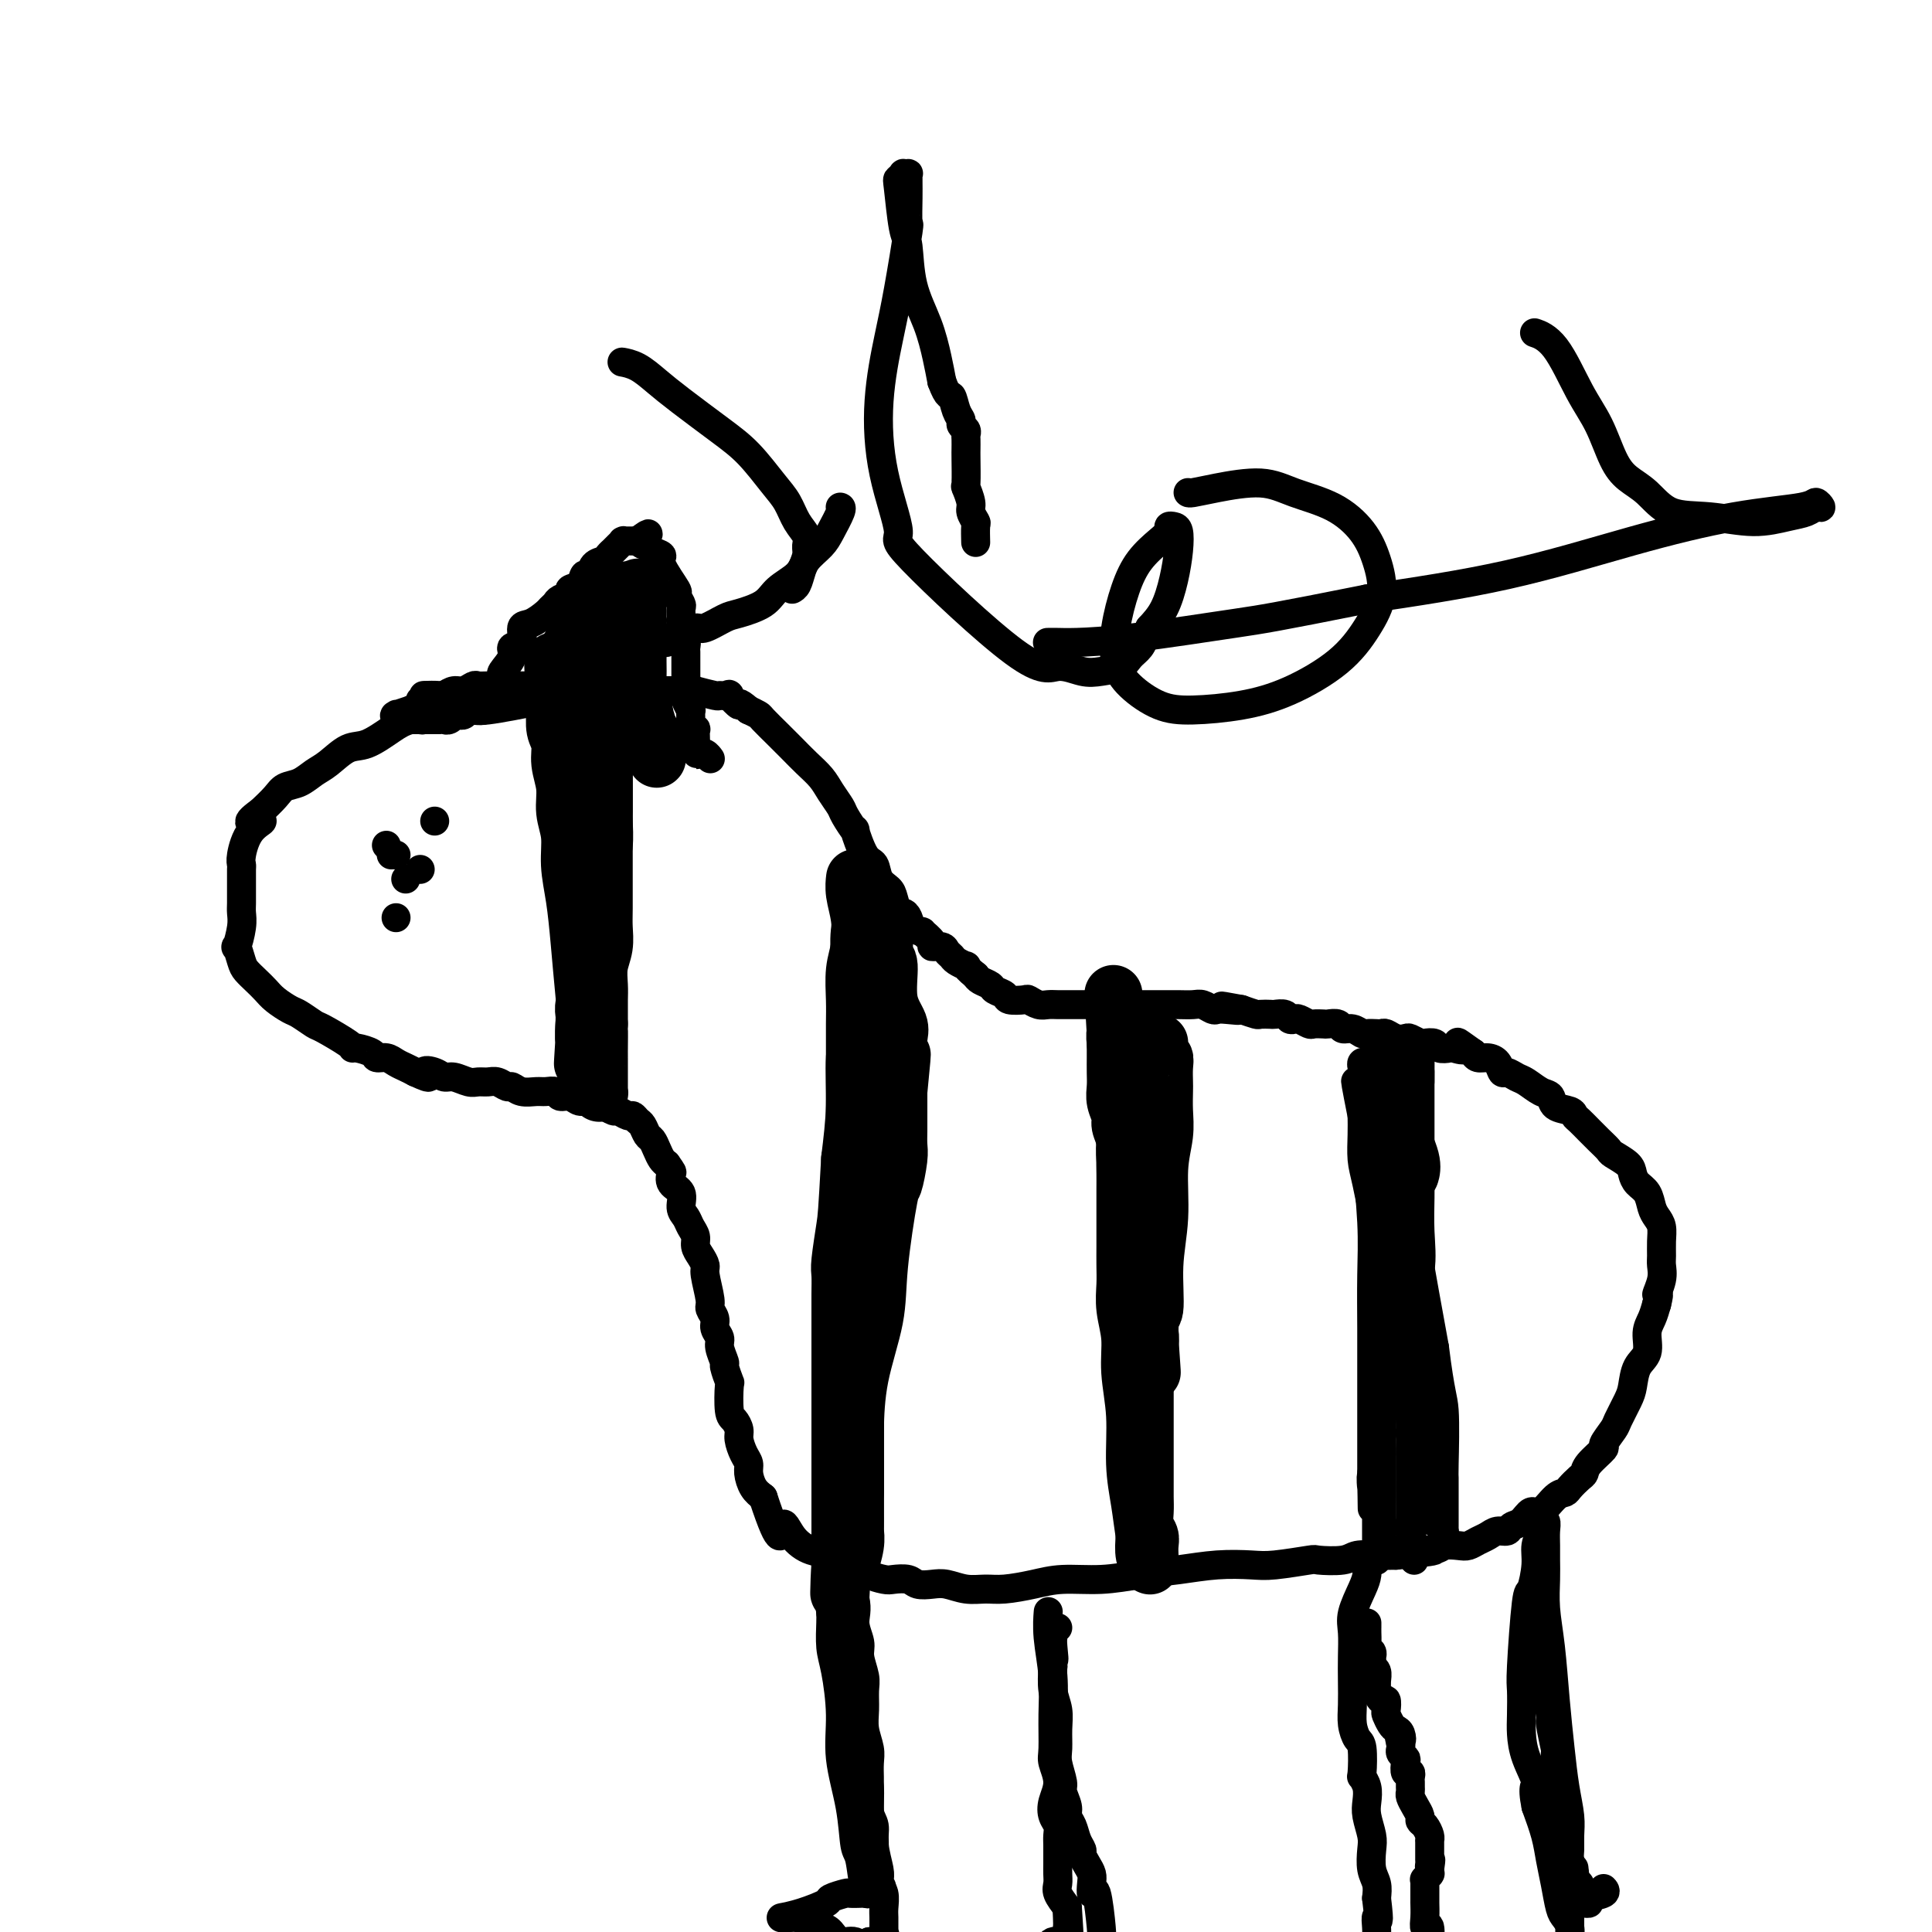 <svg viewBox='0 0 400 400' version='1.1' xmlns='http://www.w3.org/2000/svg' xmlns:xlink='http://www.w3.org/1999/xlink'><g fill='none' stroke='#000000' stroke-width='6' stroke-linecap='round' stroke-linejoin='round'><path d='M131,144c0.000,-0.000 0.000,-0.000 0,0c-0.000,0.000 -0.000,0.000 0,0c0.000,-0.000 0.000,-0.000 0,0c-0.000,0.000 -0.000,0.000 0,0c0.000,-0.000 0.001,-0.000 0,0c-0.001,0.000 -0.004,0.000 0,0c0.004,-0.000 0.014,-0.000 0,0c-0.014,0.000 -0.051,0.002 0,0c0.051,-0.002 0.189,-0.007 0,0c-0.189,0.007 -0.705,0.025 -3,0c-2.295,-0.025 -6.370,-0.095 -9,0c-2.630,0.095 -3.817,0.354 -7,1c-3.183,0.646 -8.363,1.680 -11,2c-2.637,0.320 -2.733,-0.075 -4,0c-1.267,0.075 -3.706,0.620 -6,1c-2.294,0.380 -4.441,0.595 -6,1c-1.559,0.405 -2.528,1.000 -4,2c-1.472,1.000 -3.447,2.404 -5,3c-1.553,0.596 -2.685,0.383 -4,1c-1.315,0.617 -2.813,2.066 -4,3c-1.187,0.934 -2.064,1.355 -3,2c-0.936,0.645 -1.931,1.513 -3,2c-1.069,0.487 -2.211,0.593 -3,1c-0.789,0.407 -1.225,1.116 -2,2c-0.775,0.884 -1.887,1.942 -3,3'/><path d='M54,168c-4.707,3.344 -0.974,2.205 0,2c0.974,-0.205 -0.811,0.526 -2,2c-1.189,1.474 -1.783,3.692 -2,5c-0.217,1.308 -0.058,1.705 0,2c0.058,0.295 0.015,0.487 0,1c-0.015,0.513 -0.003,1.346 0,2c0.003,0.654 -0.003,1.130 0,2c0.003,0.870 0.014,2.136 0,3c-0.014,0.864 -0.053,1.327 0,2c0.053,0.673 0.199,1.556 0,3c-0.199,1.444 -0.741,3.451 -1,4c-0.259,0.549 -0.235,-0.358 0,0c0.235,0.358 0.681,1.982 1,3c0.319,1.018 0.512,1.428 1,2c0.488,0.572 1.270,1.304 2,2c0.730,0.696 1.407,1.357 2,2c0.593,0.643 1.100,1.270 2,2c0.900,0.730 2.192,1.565 3,2c0.808,0.435 1.130,0.471 2,1c0.870,0.529 2.286,1.553 3,2c0.714,0.447 0.724,0.319 2,1c1.276,0.681 3.819,2.172 5,3c1.181,0.828 1.002,0.991 1,1c-0.002,0.009 0.173,-0.138 1,0c0.827,0.138 2.304,0.562 3,1c0.696,0.438 0.609,0.891 1,1c0.391,0.109 1.259,-0.125 2,0c0.741,0.125 1.353,0.611 2,1c0.647,0.389 1.328,0.683 2,1c0.672,0.317 1.336,0.659 2,1'/><path d='M86,222c4.381,2.029 2.332,0.600 2,0c-0.332,-0.600 1.052,-0.371 2,0c0.948,0.371 1.461,0.884 2,1c0.539,0.116 1.103,-0.166 2,0c0.897,0.166 2.128,0.781 3,1c0.872,0.219 1.385,0.044 2,0c0.615,-0.044 1.333,0.045 2,0c0.667,-0.045 1.285,-0.222 2,0c0.715,0.222 1.528,0.844 2,1c0.472,0.156 0.603,-0.156 1,0c0.397,0.156 1.061,0.778 2,1c0.939,0.222 2.152,0.044 3,0c0.848,-0.044 1.329,0.045 2,0c0.671,-0.045 1.530,-0.223 2,0c0.470,0.223 0.550,0.849 1,1c0.450,0.151 1.271,-0.171 2,0c0.729,0.171 1.365,0.834 2,1c0.635,0.166 1.268,-0.167 2,0c0.732,0.167 1.562,0.833 2,1c0.438,0.167 0.485,-0.166 1,0c0.515,0.166 1.500,0.832 2,1c0.500,0.168 0.515,-0.163 1,0c0.485,0.163 1.439,0.821 2,1c0.561,0.179 0.728,-0.122 1,0c0.272,0.122 0.650,0.665 1,1c0.350,0.335 0.671,0.461 1,1c0.329,0.539 0.665,1.493 1,2c0.335,0.507 0.667,0.569 1,1c0.333,0.431 0.667,1.231 1,2c0.333,0.769 0.667,1.505 1,2c0.333,0.495 0.667,0.747 1,1'/><path d='M138,241c1.343,1.900 1.200,1.650 1,2c-0.200,0.350 -0.457,1.301 0,2c0.457,0.699 1.629,1.146 2,2c0.371,0.854 -0.059,2.116 0,3c0.059,0.884 0.607,1.391 1,2c0.393,0.609 0.631,1.319 1,2c0.369,0.681 0.868,1.334 1,2c0.132,0.666 -0.104,1.344 0,2c0.104,0.656 0.549,1.288 1,2c0.451,0.712 0.910,1.503 1,2c0.090,0.497 -0.187,0.699 0,2c0.187,1.301 0.839,3.700 1,5c0.161,1.300 -0.168,1.502 0,2c0.168,0.498 0.834,1.293 1,2c0.166,0.707 -0.167,1.325 0,2c0.167,0.675 0.833,1.408 1,2c0.167,0.592 -0.165,1.044 0,2c0.165,0.956 0.828,2.417 1,3c0.172,0.583 -0.147,0.288 0,1c0.147,0.712 0.761,2.432 1,3c0.239,0.568 0.102,-0.015 0,1c-0.102,1.015 -0.168,3.626 0,5c0.168,1.374 0.571,1.509 1,2c0.429,0.491 0.885,1.338 1,2c0.115,0.662 -0.111,1.140 0,2c0.111,0.860 0.557,2.103 1,3c0.443,0.897 0.882,1.446 1,2c0.118,0.554 -0.083,1.111 0,2c0.083,0.889 0.452,2.111 1,3c0.548,0.889 1.274,1.444 2,2'/><path d='M158,310c3.927,11.958 3.745,7.355 4,6c0.255,-1.355 0.949,0.540 2,2c1.051,1.460 2.461,2.485 4,3c1.539,0.515 3.207,0.520 4,1c0.793,0.480 0.711,1.435 2,2c1.289,0.565 3.949,0.739 5,1c1.051,0.261 0.493,0.610 1,1c0.507,0.390 2.078,0.823 3,1c0.922,0.177 1.194,0.099 2,0c0.806,-0.099 2.147,-0.219 3,0c0.853,0.219 1.218,0.776 2,1c0.782,0.224 1.981,0.113 3,0c1.019,-0.113 1.857,-0.229 3,0c1.143,0.229 2.592,0.804 4,1c1.408,0.196 2.776,0.015 4,0c1.224,-0.015 2.306,0.137 4,0c1.694,-0.137 4.001,-0.561 6,-1c1.999,-0.439 3.691,-0.892 6,-1c2.309,-0.108 5.237,0.128 8,0c2.763,-0.128 5.361,-0.622 8,-1c2.639,-0.378 5.317,-0.641 8,-1c2.683,-0.359 5.369,-0.814 8,-1c2.631,-0.186 5.205,-0.101 7,0c1.795,0.101 2.811,0.220 5,0c2.189,-0.220 5.551,-0.777 7,-1c1.449,-0.223 0.985,-0.112 2,0c1.015,0.112 3.509,0.226 5,0c1.491,-0.226 1.978,-0.792 3,-1c1.022,-0.208 2.578,-0.060 4,0c1.422,0.060 2.711,0.030 4,0'/><path d='M289,322c14.243,-1.325 5.349,-1.139 3,-1c-2.349,0.139 1.846,0.230 4,0c2.154,-0.230 2.268,-0.782 3,-1c0.732,-0.218 2.083,-0.101 3,0c0.917,0.101 1.402,0.186 2,0c0.598,-0.186 1.311,-0.642 2,-1c0.689,-0.358 1.353,-0.619 2,-1c0.647,-0.381 1.276,-0.881 2,-1c0.724,-0.119 1.544,0.143 2,0c0.456,-0.143 0.548,-0.690 1,-1c0.452,-0.310 1.263,-0.384 2,-1c0.737,-0.616 1.401,-1.775 2,-2c0.599,-0.225 1.134,0.483 2,0c0.866,-0.483 2.064,-2.156 3,-3c0.936,-0.844 1.610,-0.858 2,-1c0.390,-0.142 0.494,-0.413 1,-1c0.506,-0.587 1.412,-1.489 2,-2c0.588,-0.511 0.858,-0.630 1,-1c0.142,-0.370 0.155,-0.989 1,-2c0.845,-1.011 2.520,-2.413 3,-3c0.480,-0.587 -0.236,-0.357 0,-1c0.236,-0.643 1.424,-2.157 2,-3c0.576,-0.843 0.540,-1.015 1,-2c0.460,-0.985 1.415,-2.784 2,-4c0.585,-1.216 0.801,-1.848 1,-3c0.199,-1.152 0.382,-2.825 1,-4c0.618,-1.175 1.671,-1.851 2,-3c0.329,-1.149 -0.065,-2.771 0,-4c0.065,-1.229 0.590,-2.065 1,-3c0.410,-0.935 0.705,-1.967 1,-3'/><path d='M343,270c0.867,-3.408 0.036,-1.927 0,-2c-0.036,-0.073 0.723,-1.700 1,-3c0.277,-1.300 0.071,-2.274 0,-3c-0.071,-0.726 -0.008,-1.205 0,-2c0.008,-0.795 -0.038,-1.907 0,-3c0.038,-1.093 0.161,-2.165 0,-3c-0.161,-0.835 -0.607,-1.431 -1,-2c-0.393,-0.569 -0.733,-1.111 -1,-2c-0.267,-0.889 -0.460,-2.126 -1,-3c-0.540,-0.874 -1.425,-1.385 -2,-2c-0.575,-0.615 -0.840,-1.334 -1,-2c-0.160,-0.666 -0.217,-1.280 -1,-2c-0.783,-0.720 -2.293,-1.544 -3,-2c-0.707,-0.456 -0.610,-0.542 -1,-1c-0.390,-0.458 -1.268,-1.289 -2,-2c-0.732,-0.711 -1.317,-1.303 -2,-2c-0.683,-0.697 -1.464,-1.500 -2,-2c-0.536,-0.500 -0.828,-0.696 -1,-1c-0.172,-0.304 -0.224,-0.715 -1,-1c-0.776,-0.285 -2.277,-0.443 -3,-1c-0.723,-0.557 -0.670,-1.512 -1,-2c-0.330,-0.488 -1.044,-0.507 -2,-1c-0.956,-0.493 -2.153,-1.459 -3,-2c-0.847,-0.541 -1.343,-0.657 -2,-1c-0.657,-0.343 -1.475,-0.914 -2,-1c-0.525,-0.086 -0.757,0.314 -1,0c-0.243,-0.314 -0.498,-1.342 -1,-2c-0.502,-0.658 -1.250,-0.946 -2,-1c-0.750,-0.054 -1.500,0.128 -2,0c-0.500,-0.128 -0.750,-0.564 -1,-1'/><path d='M305,218c-5.290,-3.786 -2.516,-1.750 -2,-1c0.516,0.750 -1.228,0.215 -2,0c-0.772,-0.215 -0.573,-0.109 -1,0c-0.427,0.109 -1.480,0.222 -2,0c-0.520,-0.222 -0.506,-0.778 -1,-1c-0.494,-0.222 -1.497,-0.111 -2,0c-0.503,0.111 -0.506,0.222 -1,0c-0.494,-0.222 -1.481,-0.778 -2,-1c-0.519,-0.222 -0.572,-0.112 -1,0c-0.428,0.112 -1.232,0.226 -2,0c-0.768,-0.226 -1.500,-0.791 -2,-1c-0.500,-0.209 -0.766,-0.060 -1,0c-0.234,0.060 -0.434,0.031 -1,0c-0.566,-0.031 -1.499,-0.065 -2,0c-0.501,0.065 -0.572,0.228 -1,0c-0.428,-0.228 -1.213,-0.846 -2,-1c-0.787,-0.154 -1.577,0.154 -2,0c-0.423,-0.154 -0.479,-0.772 -1,-1c-0.521,-0.228 -1.505,-0.065 -2,0c-0.495,0.065 -0.500,0.031 -1,0c-0.500,-0.031 -1.496,-0.060 -2,0c-0.504,0.060 -0.515,0.208 -1,0c-0.485,-0.208 -1.443,-0.774 -2,-1c-0.557,-0.226 -0.711,-0.113 -1,0c-0.289,0.113 -0.711,0.226 -1,0c-0.289,-0.226 -0.443,-0.792 -1,-1c-0.557,-0.208 -1.517,-0.059 -2,0c-0.483,0.059 -0.490,0.026 -1,0c-0.510,-0.026 -1.522,-0.045 -2,0c-0.478,0.045 -0.422,0.156 -1,0c-0.578,-0.156 -1.789,-0.578 -3,-1'/><path d='M257,209c-7.561,-1.393 -2.463,-0.377 -1,0c1.463,0.377 -0.709,0.115 -2,0c-1.291,-0.115 -1.700,-0.083 -2,0c-0.300,0.083 -0.491,0.219 -1,0c-0.509,-0.219 -1.336,-0.791 -2,-1c-0.664,-0.209 -1.164,-0.056 -2,0c-0.836,0.056 -2.007,0.015 -3,0c-0.993,-0.015 -1.809,-0.004 -2,0c-0.191,0.004 0.244,0.001 0,0c-0.244,-0.001 -1.168,-0.000 -2,0c-0.832,0.000 -1.573,0.000 -2,0c-0.427,-0.000 -0.542,-0.000 -1,0c-0.458,0.000 -1.260,0.000 -2,0c-0.740,-0.000 -1.420,-0.000 -2,0c-0.580,0.000 -1.061,0.000 -2,0c-0.939,-0.000 -2.334,-0.000 -3,0c-0.666,0.000 -0.601,0.000 -1,0c-0.399,-0.000 -1.262,-0.000 -2,0c-0.738,0.000 -1.352,0.001 -2,0c-0.648,-0.001 -1.330,-0.004 -2,0c-0.670,0.004 -1.329,0.015 -2,0c-0.671,-0.015 -1.353,-0.056 -2,0c-0.647,0.056 -1.257,0.208 -2,0c-0.743,-0.208 -1.618,-0.777 -2,-1c-0.382,-0.223 -0.272,-0.101 -1,0c-0.728,0.101 -2.293,0.182 -3,0c-0.707,-0.182 -0.557,-0.626 -1,-1c-0.443,-0.374 -1.480,-0.678 -2,-1c-0.520,-0.322 -0.525,-0.664 -1,-1c-0.475,-0.336 -1.422,-0.668 -2,-1c-0.578,-0.332 -0.789,-0.666 -1,-1'/><path d='M202,202c-1.565,-1.239 -1.978,-1.837 -2,-2c-0.022,-0.163 0.346,0.110 0,0c-0.346,-0.110 -1.407,-0.603 -2,-1c-0.593,-0.397 -0.717,-0.696 -1,-1c-0.283,-0.304 -0.725,-0.611 -1,-1c-0.275,-0.389 -0.383,-0.860 -1,-1c-0.617,-0.140 -1.741,0.051 -2,0c-0.259,-0.051 0.348,-0.346 0,-1c-0.348,-0.654 -1.651,-1.668 -2,-2c-0.349,-0.332 0.258,0.019 0,0c-0.258,-0.019 -1.379,-0.407 -2,-1c-0.621,-0.593 -0.743,-1.391 -1,-2c-0.257,-0.609 -0.650,-1.029 -1,-1c-0.350,0.029 -0.656,0.509 -1,0c-0.344,-0.509 -0.724,-2.005 -1,-3c-0.276,-0.995 -0.446,-1.487 -1,-2c-0.554,-0.513 -1.491,-1.045 -2,-2c-0.509,-0.955 -0.588,-2.332 -1,-3c-0.412,-0.668 -1.156,-0.625 -2,-2c-0.844,-1.375 -1.787,-4.167 -2,-5c-0.213,-0.833 0.306,0.293 0,0c-0.306,-0.293 -1.436,-2.007 -2,-3c-0.564,-0.993 -0.563,-1.266 -1,-2c-0.437,-0.734 -1.313,-1.928 -2,-3c-0.687,-1.072 -1.186,-2.021 -2,-3c-0.814,-0.979 -1.944,-1.989 -3,-3c-1.056,-1.011 -2.040,-2.025 -3,-3c-0.960,-0.975 -1.896,-1.911 -3,-3c-1.104,-1.089 -2.374,-2.332 -3,-3c-0.626,-0.668 -0.607,-0.762 -1,-1c-0.393,-0.238 -1.196,-0.619 -2,-1'/><path d='M155,147c-2.643,-2.271 -1.752,-0.947 -2,-1c-0.248,-0.053 -1.637,-1.482 -2,-2c-0.363,-0.518 0.300,-0.125 0,0c-0.300,0.125 -1.564,-0.019 -2,0c-0.436,0.019 -0.043,0.201 -1,0c-0.957,-0.201 -3.264,-0.786 -4,-1c-0.736,-0.214 0.098,-0.057 0,0c-0.098,0.057 -1.128,0.015 -3,0c-1.872,-0.015 -4.585,-0.003 -6,0c-1.415,0.003 -1.533,-0.003 -2,0c-0.467,0.003 -1.285,0.015 -2,0c-0.715,-0.015 -1.328,-0.057 -2,0c-0.672,0.057 -1.401,0.211 -2,0c-0.599,-0.211 -1.066,-0.789 -2,-1c-0.934,-0.211 -2.334,-0.057 -3,0c-0.666,0.057 -0.599,0.015 -1,0c-0.401,-0.015 -1.271,-0.004 -2,0c-0.729,0.004 -1.318,0.001 -2,0c-0.682,-0.001 -1.457,-0.000 -2,0c-0.543,0.000 -0.854,0.000 -2,0c-1.146,-0.000 -3.125,-0.000 -4,0c-0.875,0.000 -0.644,0.000 -1,0c-0.356,-0.000 -1.299,-0.001 -2,0c-0.701,0.001 -1.160,0.004 -2,0c-0.840,-0.004 -2.059,-0.016 -3,0c-0.941,0.016 -1.603,0.060 -2,0c-0.397,-0.060 -0.529,-0.222 -1,0c-0.471,0.222 -1.281,0.829 -2,1c-0.719,0.171 -1.348,-0.094 -2,0c-0.652,0.094 -1.326,0.547 -2,1'/><path d='M92,144c-8.161,0.095 -2.564,-0.168 -1,0c1.564,0.168 -0.904,0.767 -2,1c-1.096,0.233 -0.820,0.101 -1,0c-0.180,-0.101 -0.816,-0.172 -1,0c-0.184,0.172 0.083,0.586 0,1c-0.083,0.414 -0.516,0.829 -1,1c-0.484,0.171 -1.019,0.097 -1,0c0.019,-0.097 0.594,-0.218 0,0c-0.594,0.218 -2.355,0.777 -3,1c-0.645,0.223 -0.173,0.112 0,0c0.173,-0.112 0.045,-0.226 0,0c-0.045,0.226 -0.009,0.793 0,1c0.009,0.207 -0.009,0.056 0,0c0.009,-0.056 0.045,-0.015 0,0c-0.045,0.015 -0.170,0.004 0,0c0.170,-0.004 0.637,-0.001 1,0c0.363,0.001 0.622,0.000 1,0c0.378,-0.000 0.874,-0.000 1,0c0.126,0.000 -0.120,0.000 0,0c0.120,-0.000 0.606,-0.000 1,0c0.394,0.000 0.697,0.000 1,0'/><path d='M87,149c0.770,0.155 0.194,0.041 0,0c-0.194,-0.041 -0.007,-0.011 0,0c0.007,0.011 -0.166,0.003 0,0c0.166,-0.003 0.671,-0.001 1,0c0.329,0.001 0.483,0.001 1,0c0.517,-0.001 1.396,-0.004 2,0c0.604,0.004 0.931,0.015 1,0c0.069,-0.015 -0.122,-0.057 0,0c0.122,0.057 0.557,0.212 1,0c0.443,-0.212 0.893,-0.793 1,-1c0.107,-0.207 -0.129,-0.041 0,0c0.129,0.041 0.622,-0.041 1,0c0.378,0.041 0.640,0.207 1,0c0.360,-0.207 0.818,-0.788 1,-1c0.182,-0.212 0.087,-0.057 0,0c-0.087,0.057 -0.168,0.015 0,0c0.168,-0.015 0.585,-0.003 1,0c0.415,0.003 0.828,-0.003 1,0c0.172,0.003 0.102,0.016 0,0c-0.102,-0.016 -0.237,-0.061 0,0c0.237,0.061 0.847,0.228 1,0c0.153,-0.228 -0.151,-0.850 0,-1c0.151,-0.150 0.757,0.171 1,0c0.243,-0.171 0.121,-0.833 0,-1c-0.121,-0.167 -0.242,0.163 0,0c0.242,-0.163 0.848,-0.817 1,-1c0.152,-0.183 -0.152,0.105 0,0c0.152,-0.105 0.758,-0.601 1,-1c0.242,-0.399 0.121,-0.699 0,-1'/><path d='M103,142c0.726,-1.206 1.039,-1.722 1,-2c-0.039,-0.278 -0.432,-0.320 0,-1c0.432,-0.680 1.690,-1.998 2,-3c0.310,-1.002 -0.327,-1.687 0,-2c0.327,-0.313 1.617,-0.255 2,-1c0.383,-0.745 -0.143,-2.294 0,-3c0.143,-0.706 0.954,-0.570 2,-1c1.046,-0.430 2.327,-1.424 3,-2c0.673,-0.576 0.739,-0.732 1,-1c0.261,-0.268 0.718,-0.648 1,-1c0.282,-0.352 0.390,-0.677 1,-1c0.610,-0.323 1.722,-0.645 2,-1c0.278,-0.355 -0.277,-0.743 0,-1c0.277,-0.257 1.388,-0.384 2,-1c0.612,-0.616 0.727,-1.723 1,-2c0.273,-0.277 0.704,0.276 1,0c0.296,-0.276 0.457,-1.380 1,-2c0.543,-0.620 1.469,-0.757 2,-1c0.531,-0.243 0.668,-0.591 1,-1c0.332,-0.409 0.860,-0.880 1,-1c0.140,-0.120 -0.107,0.112 0,0c0.107,-0.112 0.569,-0.566 1,-1c0.431,-0.434 0.833,-0.848 1,-1c0.167,-0.152 0.100,-0.041 0,0c-0.100,0.041 -0.233,0.011 0,0c0.233,-0.011 0.833,-0.003 1,0c0.167,0.003 -0.100,0.001 0,0c0.100,-0.001 0.565,-0.000 1,0c0.435,0.000 0.838,0.000 1,0c0.162,-0.000 0.081,-0.000 0,0'/><path d='M132,112c3.885,-2.833 1.598,-0.914 1,0c-0.598,0.914 0.492,0.824 1,1c0.508,0.176 0.433,0.620 1,1c0.567,0.380 1.778,0.697 2,1c0.222,0.303 -0.543,0.591 0,2c0.543,1.409 2.394,3.940 3,5c0.606,1.060 -0.035,0.649 0,1c0.035,0.351 0.745,1.462 1,2c0.255,0.538 0.054,0.501 0,1c-0.054,0.499 0.038,1.533 0,2c-0.038,0.467 -0.206,0.367 0,1c0.206,0.633 0.787,2.000 1,3c0.213,1.000 0.057,1.634 0,2c-0.057,0.366 -0.015,0.466 0,1c0.015,0.534 0.004,1.504 0,2c-0.004,0.496 -0.001,0.518 0,1c0.001,0.482 -0.001,1.423 0,2c0.001,0.577 0.004,0.790 0,1c-0.004,0.210 -0.015,0.419 0,1c0.015,0.581 0.057,1.536 0,2c-0.057,0.464 -0.212,0.439 0,1c0.212,0.561 0.793,1.710 1,2c0.207,0.290 0.041,-0.278 0,0c-0.041,0.278 0.041,1.402 0,2c-0.041,0.598 -0.207,0.671 0,1c0.207,0.329 0.788,0.913 1,1c0.212,0.087 0.057,-0.323 0,0c-0.057,0.323 -0.016,1.378 0,2c0.016,0.622 0.008,0.811 0,1'/><path d='M144,154c0.481,4.442 0.184,1.046 0,0c-0.184,-1.046 -0.256,0.260 0,1c0.256,0.740 0.839,0.916 1,1c0.161,0.084 -0.101,0.075 0,0c0.101,-0.075 0.563,-0.216 1,0c0.437,0.216 0.848,0.789 1,1c0.152,0.211 0.043,0.060 0,0c-0.043,-0.060 -0.022,-0.030 0,0'/><path d='M283,221c0.000,-0.000 0.000,-0.000 0,0c-0.000,0.000 -0.000,0.000 0,0c0.000,-0.000 0.000,-0.000 0,0c-0.000,0.000 -0.000,0.002 0,0c0.000,-0.002 0.000,-0.006 0,0c-0.000,0.006 -0.000,0.023 0,0c0.000,-0.023 0.000,-0.085 0,0c-0.000,0.085 -0.001,0.318 0,0c0.001,-0.318 0.004,-1.187 0,0c-0.004,1.187 -0.015,4.430 0,7c0.015,2.570 0.057,4.467 0,6c-0.057,1.533 -0.211,2.702 0,6c0.211,3.298 0.789,8.726 1,13c0.211,4.274 0.057,7.393 0,11c-0.057,3.607 -0.015,7.702 0,11c0.015,3.298 0.004,5.800 0,8c-0.004,2.200 -0.001,4.098 0,6c0.001,1.902 0.000,3.809 0,5c-0.000,1.191 -0.000,1.667 0,2c0.000,0.333 0.000,0.522 0,1c-0.000,0.478 -0.000,1.244 0,2c0.000,0.756 0.000,1.502 0,2c-0.000,0.498 -0.000,0.750 0,1c0.000,0.250 0.000,0.500 0,1c-0.000,0.500 -0.000,1.250 0,2'/><path d='M284,305c0.171,13.412 0.098,4.943 0,2c-0.098,-2.943 -0.223,-0.358 0,1c0.223,1.358 0.792,1.491 1,2c0.208,0.509 0.056,1.393 0,2c-0.056,0.607 -0.015,0.936 0,1c0.015,0.064 0.004,-0.136 0,0c-0.004,0.136 -0.001,0.610 0,1c0.001,0.390 0.000,0.697 0,1c-0.000,0.303 -0.000,0.602 0,1c0.000,0.398 0.000,0.894 0,1c-0.000,0.106 -0.000,-0.178 0,0c0.000,0.178 0.000,0.819 0,1c-0.000,0.181 -0.000,-0.096 0,0c0.000,0.096 0.000,0.566 0,1c-0.000,0.434 -0.000,0.833 0,1c0.000,0.167 0.000,0.101 0,0c-0.000,-0.101 -0.000,-0.237 0,0c0.000,0.237 0.000,0.847 0,1c-0.000,0.153 -0.000,-0.151 0,0c0.000,0.151 0.000,0.758 0,1c-0.000,0.242 -0.000,0.118 0,0c0.000,-0.118 0.000,-0.231 0,0c-0.000,0.231 -0.001,0.805 0,1c0.001,0.195 0.003,0.011 0,0c-0.003,-0.011 -0.011,0.152 0,0c0.011,-0.152 0.041,-0.618 0,-1c-0.041,-0.382 -0.155,-0.681 0,-1c0.155,-0.319 0.577,-0.660 1,-1'/><path d='M286,320c0.309,1.448 0.083,-2.432 0,-5c-0.083,-2.568 -0.023,-3.823 0,-5c0.023,-1.177 0.008,-2.277 0,-5c-0.008,-2.723 -0.010,-7.070 0,-9c0.010,-1.930 0.030,-1.443 0,-3c-0.030,-1.557 -0.110,-5.156 0,-8c0.110,-2.844 0.412,-4.931 1,-9c0.588,-4.069 1.464,-10.119 2,-13c0.536,-2.881 0.732,-2.595 1,-4c0.268,-1.405 0.608,-4.503 1,-7c0.392,-2.497 0.837,-4.394 1,-6c0.163,-1.606 0.044,-2.920 0,-4c-0.044,-1.080 -0.012,-1.924 0,-3c0.012,-1.076 0.003,-2.383 0,-3c-0.003,-0.617 -0.001,-0.542 0,-1c0.001,-0.458 0.000,-1.447 0,-2c-0.000,-0.553 -0.000,-0.670 0,-1c0.000,-0.330 0.000,-0.873 0,-1c-0.000,-0.127 -0.000,0.162 0,0c0.000,-0.162 -0.000,-0.775 0,-1c0.000,-0.225 0.000,-0.061 0,0c-0.000,0.061 -0.000,0.020 0,0c0.000,-0.020 0.000,-0.021 0,0c-0.000,0.021 -0.001,0.062 0,0c0.001,-0.062 0.002,-0.227 0,0c-0.002,0.227 -0.009,0.846 0,2c0.009,1.154 0.033,2.842 0,5c-0.033,2.158 -0.122,4.785 0,8c0.122,3.215 0.456,7.020 1,11c0.544,3.980 1.298,8.137 2,12c0.702,3.863 1.351,7.431 2,11'/><path d='M297,279c1.226,9.898 1.793,10.143 2,13c0.207,2.857 0.056,8.328 0,11c-0.056,2.672 -0.015,2.547 0,3c0.015,0.453 0.004,1.483 0,2c-0.004,0.517 -0.001,0.519 0,1c0.001,0.481 0.000,1.439 0,2c-0.000,0.561 -0.000,0.724 0,1c0.000,0.276 0.000,0.665 0,1c-0.000,0.335 0.000,0.615 0,1c-0.000,0.385 -0.000,0.873 0,1c0.000,0.127 0.001,-0.109 0,0c-0.001,0.109 -0.003,0.563 0,1c0.003,0.437 0.011,0.858 0,1c-0.011,0.142 -0.040,0.005 0,0c0.040,-0.005 0.147,0.121 0,0c-0.147,-0.121 -0.550,-0.490 -1,-1c-0.450,-0.510 -0.946,-1.161 -1,-2c-0.054,-0.839 0.334,-1.866 0,-3c-0.334,-1.134 -1.391,-2.376 -2,-4c-0.609,-1.624 -0.772,-3.630 -1,-6c-0.228,-2.370 -0.523,-5.102 -1,-9c-0.477,-3.898 -1.137,-8.961 -2,-14c-0.863,-5.039 -1.930,-10.056 -3,-14c-1.070,-3.944 -2.143,-6.817 -3,-10c-0.857,-3.183 -1.498,-6.678 -2,-9c-0.502,-2.322 -0.866,-3.471 -1,-5c-0.134,-1.529 -0.038,-3.437 0,-5c0.038,-1.563 0.019,-2.782 0,-4'/><path d='M282,231c-2.630,-13.290 -0.704,-4.517 0,-2c0.704,2.517 0.188,-1.224 0,-3c-0.188,-1.776 -0.047,-1.586 0,-2c0.047,-0.414 -0.002,-1.431 0,-2c0.002,-0.569 0.053,-0.690 0,-1c-0.053,-0.310 -0.210,-0.809 0,-1c0.210,-0.191 0.788,-0.075 1,0c0.212,0.075 0.060,0.109 0,0c-0.060,-0.109 -0.026,-0.361 0,0c0.026,0.361 0.045,1.335 0,2c-0.045,0.665 -0.152,1.020 0,2c0.152,0.980 0.565,2.583 1,4c0.435,1.417 0.894,2.647 1,4c0.106,1.353 -0.140,2.830 0,5c0.140,2.170 0.667,5.034 1,8c0.333,2.966 0.471,6.033 1,10c0.529,3.967 1.448,8.832 2,13c0.552,4.168 0.736,7.639 1,11c0.264,3.361 0.607,6.612 1,9c0.393,2.388 0.837,3.914 1,6c0.163,2.086 0.044,4.734 0,6c-0.044,1.266 -0.012,1.150 0,1c0.012,-0.150 0.003,-0.336 0,0c-0.003,0.336 -0.001,1.193 0,2c0.001,0.807 0.000,1.563 0,2c-0.000,0.437 -0.000,0.554 0,1c0.000,0.446 0.000,1.222 0,2c-0.000,0.778 -0.000,1.559 0,2c0.000,0.441 0.000,0.542 0,1c-0.000,0.458 -0.000,1.274 0,2c0.000,0.726 0.000,1.363 0,2'/><path d='M292,315c1.547,14.791 0.415,5.270 0,2c-0.415,-3.270 -0.111,-0.288 0,1c0.111,1.288 0.030,0.883 0,1c-0.030,0.117 -0.008,0.755 0,1c0.008,0.245 0.002,0.097 0,0c-0.002,-0.097 -0.001,-0.142 0,0c0.001,0.142 -0.000,0.472 0,0c0.000,-0.472 0.001,-1.747 0,-3c-0.001,-1.253 -0.002,-2.485 0,-4c0.002,-1.515 0.008,-3.312 0,-8c-0.008,-4.688 -0.030,-12.268 0,-16c0.030,-3.732 0.113,-3.617 0,-6c-0.113,-2.383 -0.423,-7.263 0,-11c0.423,-3.737 1.577,-6.331 2,-9c0.423,-2.669 0.113,-5.413 0,-8c-0.113,-2.587 -0.030,-5.017 0,-7c0.030,-1.983 0.008,-3.519 0,-5c-0.008,-1.481 -0.002,-2.906 0,-4c0.002,-1.094 0.001,-1.855 0,-3c-0.001,-1.145 -0.000,-2.674 0,-4c0.000,-1.326 0.000,-2.449 0,-3c-0.000,-0.551 -0.000,-0.528 0,-1c0.000,-0.472 0.000,-1.437 0,-2c-0.000,-0.563 -0.000,-0.725 0,-1c0.000,-0.275 0.000,-0.664 0,-1c-0.000,-0.336 -0.000,-0.621 0,-1c0.000,-0.379 0.000,-0.854 0,-1c-0.000,-0.146 -0.000,0.038 0,0c0.000,-0.038 0.000,-0.296 0,0c-0.000,0.296 -0.000,1.148 0,2'/><path d='M294,224c0.140,-13.824 -0.509,-1.385 -1,5c-0.491,6.385 -0.822,6.717 -1,10c-0.178,3.283 -0.201,9.516 0,15c0.201,5.484 0.627,10.219 1,14c0.373,3.781 0.692,6.610 1,10c0.308,3.390 0.604,7.343 1,10c0.396,2.657 0.891,4.018 1,6c0.109,1.982 -0.167,4.586 0,6c0.167,1.414 0.777,1.639 1,3c0.223,1.361 0.060,3.857 0,5c-0.060,1.143 -0.016,0.932 0,1c0.016,0.068 0.004,0.413 0,1c-0.004,0.587 -0.001,1.414 0,2c0.001,0.586 0.000,0.929 0,1c-0.000,0.071 0.001,-0.130 0,0c-0.001,0.130 -0.003,0.589 0,1c0.003,0.411 0.012,0.772 0,1c-0.012,0.228 -0.045,0.324 0,0c0.045,-0.324 0.167,-1.068 0,-2c-0.167,-0.932 -0.623,-2.053 -1,-5c-0.377,-2.947 -0.675,-7.719 -1,-12c-0.325,-4.281 -0.675,-8.069 -1,-12c-0.325,-3.931 -0.623,-8.003 -1,-11c-0.377,-2.997 -0.834,-4.917 -1,-7c-0.166,-2.083 -0.042,-4.329 0,-6c0.042,-1.671 0.001,-2.768 0,-4c-0.001,-1.232 0.038,-2.601 0,-4c-0.038,-1.399 -0.154,-2.828 0,-4c0.154,-1.172 0.577,-2.086 1,-3'/><path d='M293,245c-0.619,-11.640 -0.166,-5.740 0,-4c0.166,1.740 0.044,-0.681 0,-2c-0.044,-1.319 -0.012,-1.537 0,-2c0.012,-0.463 0.003,-1.171 0,-2c-0.003,-0.829 -0.001,-1.779 0,-2c0.001,-0.221 -0.000,0.288 0,0c0.000,-0.288 0.001,-1.371 0,-2c-0.001,-0.629 -0.004,-0.802 0,-1c0.004,-0.198 0.015,-0.421 0,-1c-0.015,-0.579 -0.057,-1.513 0,-2c0.057,-0.487 0.211,-0.527 0,-1c-0.211,-0.473 -0.789,-1.381 -1,-2c-0.211,-0.619 -0.055,-0.951 0,-1c0.055,-0.049 0.011,0.183 0,0c-0.011,-0.183 0.012,-0.781 0,-1c-0.012,-0.219 -0.060,-0.058 0,0c0.060,0.058 0.226,0.014 0,0c-0.226,-0.014 -0.845,0.003 -1,0c-0.155,-0.003 0.155,-0.027 0,0c-0.155,0.027 -0.773,0.103 -1,0c-0.227,-0.103 -0.061,-0.387 0,0c0.061,0.387 0.016,1.443 0,2c-0.016,0.557 -0.004,0.613 0,1c0.004,0.387 0.001,1.105 0,2c-0.001,0.895 -0.000,1.967 0,3c0.000,1.033 0.000,2.028 0,3c-0.000,0.972 -0.000,1.920 0,3c0.000,1.080 0.000,2.291 0,4c-0.000,1.709 -0.000,3.917 0,6c0.000,2.083 0.000,4.042 0,6'/><path d='M290,252c0.000,5.586 0.000,4.550 0,5c-0.000,0.450 -0.000,2.387 0,4c0.000,1.613 0.000,2.902 0,4c-0.000,1.098 -0.000,2.005 0,3c0.000,0.995 0.000,2.076 0,3c-0.000,0.924 -0.001,1.689 0,3c0.001,1.311 0.004,3.166 0,4c-0.004,0.834 -0.015,0.646 0,1c0.015,0.354 0.056,1.250 0,2c-0.056,0.750 -0.207,1.355 0,2c0.207,0.645 0.774,1.328 1,2c0.226,0.672 0.113,1.331 0,2c-0.113,0.669 -0.226,1.349 0,2c0.226,0.651 0.792,1.274 1,2c0.208,0.726 0.060,1.556 0,2c-0.060,0.444 -0.030,0.501 0,1c0.030,0.499 0.060,1.440 0,2c-0.060,0.560 -0.208,0.739 0,1c0.208,0.261 0.774,0.605 1,1c0.226,0.395 0.113,0.840 0,1c-0.113,0.160 -0.227,0.035 0,0c0.227,-0.035 0.794,0.019 1,0c0.206,-0.019 0.052,-0.113 0,0c-0.052,0.113 -0.002,0.431 0,0c0.002,-0.431 -0.044,-1.612 0,-3c0.044,-1.388 0.177,-2.984 0,-5c-0.177,-2.016 -0.663,-4.452 -1,-7c-0.337,-2.548 -0.523,-5.209 -1,-8c-0.477,-2.791 -1.244,-5.713 -2,-9c-0.756,-3.287 -1.502,-6.939 -2,-10c-0.498,-3.061 -0.749,-5.530 -1,-8'/><path d='M287,249c-0.868,-9.011 -0.036,-6.539 0,-7c0.036,-0.461 -0.722,-3.853 -1,-6c-0.278,-2.147 -0.074,-3.047 0,-4c0.074,-0.953 0.020,-1.958 0,-3c-0.020,-1.042 -0.006,-2.122 0,-3c0.006,-0.878 0.006,-1.556 0,-2c-0.006,-0.444 -0.016,-0.656 0,-1c0.016,-0.344 0.057,-0.821 0,-1c-0.057,-0.179 -0.213,-0.058 0,0c0.213,0.058 0.796,0.055 1,0c0.204,-0.055 0.028,-0.162 0,0c-0.028,0.162 0.090,0.591 0,1c-0.090,0.409 -0.388,0.797 0,1c0.388,0.203 1.463,0.220 2,2c0.537,1.780 0.536,5.322 1,8c0.464,2.678 1.394,4.490 2,7c0.606,2.510 0.887,5.717 1,7c0.113,1.283 0.056,0.641 0,0'/></g>
<g fill='none' stroke='#000000' stroke-width='12' stroke-linecap='round' stroke-linejoin='round'><path d='M234,220c0.000,0.000 0.000,0.000 0,0c-0.000,-0.000 -0.000,-0.000 0,0c0.000,0.000 0.000,0.000 0,0c-0.000,-0.000 -0.000,-0.000 0,0c0.000,0.000 0.000,0.000 0,0c-0.000,-0.000 -0.000,-0.000 0,0c0.000,0.000 0.000,0.000 0,0c-0.000,-0.000 -0.000,-0.000 0,0c0.000,0.000 0.000,0.001 0,0c-0.000,-0.001 -0.000,-0.002 0,0c0.000,0.002 0.001,0.009 0,0c-0.001,-0.009 -0.005,-0.034 0,0c0.005,0.034 0.019,0.128 0,0c-0.019,-0.128 -0.072,-0.478 0,0c0.072,0.478 0.267,1.785 0,4c-0.267,2.215 -0.996,5.337 -1,8c-0.004,2.663 0.717,4.865 1,7c0.283,2.135 0.127,4.203 0,6c-0.127,1.797 -0.227,3.323 0,5c0.227,1.677 0.779,3.506 1,5c0.221,1.494 0.111,2.654 0,4c-0.111,1.346 -0.222,2.877 0,4c0.222,1.123 0.778,1.837 1,3c0.222,1.163 0.111,2.776 0,4c-0.111,1.224 -0.222,2.060 0,3c0.222,0.940 0.778,1.983 1,3c0.222,1.017 0.111,2.009 0,3'/><path d='M237,279c0.464,9.637 0.124,4.231 0,3c-0.124,-1.231 -0.033,1.714 0,3c0.033,1.286 0.009,0.915 0,2c-0.009,1.085 -0.002,3.627 0,5c0.002,1.373 0.001,1.578 0,2c-0.001,0.422 0.000,1.060 0,3c-0.000,1.940 -0.001,5.181 0,7c0.001,1.819 0.004,2.217 0,3c-0.004,0.783 -0.015,1.953 0,3c0.015,1.047 0.057,1.972 0,3c-0.057,1.028 -0.211,2.159 0,3c0.211,0.841 0.789,1.392 1,2c0.211,0.608 0.057,1.273 0,2c-0.057,0.727 -0.015,1.515 0,2c0.015,0.485 0.004,0.666 0,1c-0.004,0.334 -0.001,0.822 0,1c0.001,0.178 0.000,0.048 0,0c-0.000,-0.048 -0.000,-0.013 0,0c0.000,0.013 -0.000,0.003 0,0c0.000,-0.003 0.001,0.000 0,0c-0.001,-0.000 -0.004,-0.005 0,0c0.004,0.005 0.015,0.018 0,0c-0.015,-0.018 -0.056,-0.067 0,0c0.056,0.067 0.207,0.249 0,0c-0.207,-0.249 -0.774,-0.928 -1,-2c-0.226,-1.072 -0.113,-2.536 0,-4'/><path d='M237,318c-0.316,-2.004 -0.605,-4.512 -1,-7c-0.395,-2.488 -0.894,-4.954 -1,-8c-0.106,-3.046 0.182,-6.670 0,-10c-0.182,-3.330 -0.833,-6.364 -1,-9c-0.167,-2.636 0.151,-4.872 0,-7c-0.151,-2.128 -0.773,-4.148 -1,-6c-0.227,-1.852 -0.061,-3.538 0,-5c0.061,-1.462 0.016,-2.702 0,-4c-0.016,-1.298 -0.004,-2.653 0,-4c0.004,-1.347 0.001,-2.685 0,-4c-0.001,-1.315 0.001,-2.606 0,-4c-0.001,-1.394 -0.004,-2.891 0,-4c0.004,-1.109 0.016,-1.829 0,-3c-0.016,-1.171 -0.061,-2.792 0,-4c0.061,-1.208 0.226,-2.003 0,-3c-0.226,-0.997 -0.845,-2.195 -1,-3c-0.155,-0.805 0.155,-1.216 0,-2c-0.155,-0.784 -0.774,-1.940 -1,-3c-0.226,-1.060 -0.061,-2.023 0,-3c0.061,-0.977 0.016,-1.968 0,-3c-0.016,-1.032 -0.004,-2.105 0,-3c0.004,-0.895 0.001,-1.613 0,-2c-0.001,-0.387 -0.000,-0.443 0,-1c0.000,-0.557 0.000,-1.613 0,-2c-0.000,-0.387 -0.000,-0.104 0,0c0.000,0.104 0.000,0.028 0,0c-0.000,-0.028 -0.000,-0.008 0,0c0.000,0.008 0.000,0.004 0,0'/><path d='M231,214c-0.929,-16.089 -0.250,-4.311 0,0c0.250,4.311 0.071,1.154 0,0c-0.071,-1.154 -0.034,-0.306 0,0c0.034,0.306 0.065,0.071 0,0c-0.065,-0.071 -0.228,0.024 0,2c0.228,1.976 0.845,5.833 1,8c0.155,2.167 -0.152,2.642 0,4c0.152,1.358 0.762,3.597 1,5c0.238,1.403 0.102,1.968 0,3c-0.102,1.032 -0.171,2.529 0,4c0.171,1.471 0.581,2.915 1,4c0.419,1.085 0.849,1.812 1,3c0.151,1.188 0.025,2.839 0,4c-0.025,1.161 0.050,1.832 0,3c-0.050,1.168 -0.225,2.832 0,4c0.225,1.168 0.849,1.839 1,3c0.151,1.161 -0.170,2.812 0,4c0.170,1.188 0.830,1.914 1,3c0.170,1.086 -0.151,2.532 0,4c0.151,1.468 0.772,2.956 1,4c0.228,1.044 0.061,1.642 0,2c-0.061,0.358 -0.016,0.474 0,1c0.016,0.526 0.004,1.461 0,2c-0.004,0.539 -0.001,0.681 0,1c0.001,0.319 0.000,0.815 0,1c-0.000,0.185 -0.000,0.058 0,0c0.000,-0.058 0.000,-0.046 0,0c-0.000,0.046 -0.000,0.128 0,0c0.000,-0.128 0.000,-0.465 0,-1c-0.000,-0.535 -0.000,-1.267 0,-2'/><path d='M238,280c1.018,9.495 0.061,0.233 0,-4c-0.061,-4.233 0.772,-3.436 1,-5c0.228,-1.564 -0.149,-5.488 0,-9c0.149,-3.512 0.825,-6.611 1,-10c0.175,-3.389 -0.149,-7.067 0,-10c0.149,-2.933 0.772,-5.121 1,-7c0.228,-1.879 0.062,-3.450 0,-5c-0.062,-1.550 -0.020,-3.080 0,-4c0.020,-0.920 0.020,-1.230 0,-2c-0.020,-0.770 -0.058,-2.000 0,-3c0.058,-1.000 0.212,-1.769 0,-2c-0.212,-0.231 -0.789,0.078 -1,0c-0.211,-0.078 -0.057,-0.543 0,-1c0.057,-0.457 0.015,-0.907 0,-1c-0.015,-0.093 -0.004,0.171 0,0c0.004,-0.171 0.001,-0.777 0,-1c-0.001,-0.223 -0.000,-0.064 0,0c0.000,0.064 0.000,0.032 0,0'/><path d='M292,243c-0.000,0.000 -0.000,0.000 0,0c0.000,-0.000 0.000,-0.000 0,0c-0.000,0.000 -0.001,0.002 0,0c0.001,-0.002 0.002,-0.007 0,0c-0.002,0.007 -0.008,0.026 0,0c0.008,-0.026 0.030,-0.096 0,0c-0.030,0.096 -0.113,0.360 0,0c0.113,-0.360 0.422,-1.342 0,-3c-0.422,-1.658 -1.576,-3.991 -2,-6c-0.424,-2.009 -0.117,-3.694 0,-5c0.117,-1.306 0.046,-2.235 0,-3c-0.046,-0.765 -0.065,-1.368 0,-2c0.065,-0.632 0.214,-1.294 0,-2c-0.214,-0.706 -0.789,-1.457 -1,-2c-0.211,-0.543 -0.056,-0.877 0,-1c0.056,-0.123 0.015,-0.033 0,0c-0.015,0.033 -0.004,0.009 0,0c0.004,-0.009 0.001,-0.003 0,0c-0.001,0.003 -0.001,0.001 0,0'/><path d='M177,182c-0.000,0.000 -0.000,0.000 0,0c0.000,-0.000 0.000,-0.000 0,0c-0.000,0.000 -0.000,0.000 0,0c0.000,-0.000 0.000,-0.000 0,0c-0.000,0.000 -0.000,0.001 0,0c0.000,-0.001 0.000,-0.002 0,0c-0.000,0.002 -0.001,0.008 0,0c0.001,-0.008 0.004,-0.031 0,0c-0.004,0.031 -0.014,0.114 0,0c0.014,-0.114 0.053,-0.427 0,0c-0.053,0.427 -0.196,1.594 0,3c0.196,1.406 0.732,3.053 1,5c0.268,1.947 0.268,4.195 0,6c-0.268,1.805 -0.804,3.168 -1,5c-0.196,1.832 -0.053,4.132 0,6c0.053,1.868 0.014,3.304 0,5c-0.014,1.696 -0.004,3.651 0,5c0.004,1.349 0.001,2.092 0,3c-0.001,0.908 -0.000,1.980 0,3c0.000,1.020 0.000,1.988 0,3c-0.000,1.012 -0.000,2.069 0,3c0.000,0.931 0.000,1.736 0,3c-0.000,1.264 -0.000,2.988 0,4c0.000,1.012 0.000,1.311 0,2c-0.000,0.689 -0.000,1.768 0,3c0.000,1.232 0.000,2.616 0,4'/><path d='M177,245c-0.016,10.055 -0.057,3.693 0,2c0.057,-1.693 0.211,1.282 0,3c-0.211,1.718 -0.789,2.179 -1,3c-0.211,0.821 -0.057,2.003 0,3c0.057,0.997 0.015,1.811 0,3c-0.015,1.189 -0.004,2.755 0,4c0.004,1.245 0.001,2.171 0,3c-0.001,0.829 -0.000,1.563 0,2c0.000,0.437 -0.000,0.577 0,1c0.000,0.423 0.000,1.128 0,2c-0.000,0.872 -0.001,1.909 0,3c0.001,1.091 0.004,2.235 0,3c-0.004,0.765 -0.015,1.149 0,2c0.015,0.851 0.057,2.167 0,3c-0.057,0.833 -0.211,1.181 0,2c0.211,0.819 0.789,2.107 1,3c0.211,0.893 0.057,1.390 0,2c-0.057,0.610 -0.015,1.333 0,2c0.015,0.667 0.004,1.278 0,2c-0.004,0.722 -0.001,1.555 0,2c0.001,0.445 0.000,0.500 0,1c-0.000,0.500 -0.000,1.444 0,2c0.000,0.556 0.000,0.725 0,1c-0.000,0.275 -0.000,0.655 0,1c0.000,0.345 0.000,0.654 0,1c-0.000,0.346 -0.000,0.728 0,1c0.000,0.272 0.000,0.434 0,1c-0.000,0.566 -0.000,1.537 0,2c0.000,0.463 0.000,0.418 0,1c-0.000,0.582 -0.000,1.791 0,3'/><path d='M177,309c-0.000,10.516 -0.000,4.807 0,3c0.000,-1.807 0.000,0.286 0,1c-0.000,0.714 -0.000,0.047 0,0c0.000,-0.047 0.000,0.527 0,1c-0.000,0.473 -0.000,0.844 0,1c0.000,0.156 0.000,0.097 0,0c-0.000,-0.097 -0.000,-0.233 0,0c0.000,0.233 0.000,0.836 0,1c-0.000,0.164 -0.000,-0.111 0,0c0.000,0.111 0.000,0.608 0,0c-0.000,-0.608 -0.000,-2.321 0,-3c0.000,-0.679 0.001,-0.325 0,-1c-0.001,-0.675 -0.004,-2.379 0,-4c0.004,-1.621 0.013,-3.159 0,-5c-0.013,-1.841 -0.049,-3.987 0,-7c0.049,-3.013 0.184,-6.894 1,-11c0.816,-4.106 2.313,-8.437 3,-12c0.687,-3.563 0.562,-6.357 1,-11c0.438,-4.643 1.438,-11.133 2,-14c0.562,-2.867 0.687,-2.109 1,-3c0.313,-0.891 0.816,-3.431 1,-5c0.184,-1.569 0.049,-2.166 0,-3c-0.049,-0.834 -0.013,-1.904 0,-3c0.013,-1.096 0.004,-2.218 0,-3c-0.004,-0.782 -0.001,-1.223 0,-2c0.001,-0.777 0.001,-1.888 0,-3'/><path d='M186,226c1.392,-14.127 0.372,-4.943 0,-2c-0.372,2.943 -0.098,-0.354 0,-2c0.098,-1.646 0.018,-1.640 0,-2c-0.018,-0.360 0.024,-1.084 0,-2c-0.024,-0.916 -0.115,-2.023 0,-3c0.115,-0.977 0.437,-1.824 0,-3c-0.437,-1.176 -1.634,-2.682 -2,-5c-0.366,-2.318 0.098,-5.447 0,-7c-0.098,-1.553 -0.758,-1.529 -1,-2c-0.242,-0.471 -0.065,-1.436 0,-2c0.065,-0.564 0.018,-0.727 0,-1c-0.018,-0.273 -0.008,-0.654 0,-1c0.008,-0.346 0.012,-0.655 0,-1c-0.012,-0.345 -0.041,-0.726 0,-1c0.041,-0.274 0.152,-0.440 0,-1c-0.152,-0.560 -0.566,-1.512 -1,-2c-0.434,-0.488 -0.887,-0.511 -1,-1c-0.113,-0.489 0.113,-1.445 0,-2c-0.113,-0.555 -0.565,-0.709 -1,-1c-0.435,-0.291 -0.852,-0.719 -1,-1c-0.148,-0.281 -0.025,-0.415 0,0c0.025,0.415 -0.046,1.378 0,2c0.046,0.622 0.210,0.902 0,2c-0.210,1.098 -0.792,3.013 -1,5c-0.208,1.987 -0.041,4.046 0,6c0.041,1.954 -0.044,3.803 0,6c0.044,2.197 0.218,4.744 0,7c-0.218,2.256 -0.828,4.223 -1,7c-0.172,2.777 0.094,6.365 0,10c-0.094,3.635 -0.547,7.318 -1,11'/><path d='M176,240c-0.630,11.445 -0.705,12.058 -1,14c-0.295,1.942 -0.811,5.214 -1,7c-0.189,1.786 -0.051,2.088 0,3c0.051,0.912 0.014,2.435 0,4c-0.014,1.565 -0.004,3.172 0,4c0.004,0.828 0.001,0.878 0,2c-0.001,1.122 -0.000,3.315 0,4c0.000,0.685 0.000,-0.137 0,0c-0.000,0.137 -0.000,1.233 0,2c0.000,0.767 0.000,1.207 0,2c-0.000,0.793 -0.000,1.941 0,3c0.000,1.059 0.000,2.031 0,3c-0.000,0.969 -0.000,1.935 0,3c0.000,1.065 0.000,2.228 0,3c-0.000,0.772 -0.000,1.152 0,2c0.000,0.848 0.000,2.162 0,3c-0.000,0.838 -0.000,1.198 0,2c0.000,0.802 0.000,2.045 0,3c-0.000,0.955 -0.000,1.620 0,2c0.000,0.380 0.000,0.473 0,1c-0.000,0.527 -0.000,1.488 0,2c0.000,0.512 0.000,0.575 0,1c-0.000,0.425 -0.000,1.212 0,2c0.000,0.788 0.000,1.577 0,2c-0.000,0.423 0.000,0.480 0,1c0.000,0.520 0.000,1.501 0,2c0.000,0.499 0.000,0.515 0,1c0.000,0.485 0.000,1.439 0,2c0.000,0.561 0.000,0.728 0,1c0.000,0.272 0.000,0.649 0,1c0.000,0.351 0.000,0.675 0,1'/><path d='M174,323c-0.370,13.067 -0.296,4.234 0,1c0.296,-3.234 0.816,-0.867 1,0c0.184,0.867 0.034,0.236 0,0c-0.034,-0.236 0.047,-0.075 0,0c-0.047,0.075 -0.223,0.066 0,0c0.223,-0.066 0.844,-0.187 1,0c0.156,0.187 -0.154,0.683 0,0c0.154,-0.683 0.773,-2.543 1,-4c0.227,-1.457 0.061,-2.510 0,-3c-0.061,-0.490 -0.016,-0.417 0,-1c0.016,-0.583 0.004,-1.823 0,-3c-0.004,-1.177 -0.001,-2.290 0,-3c0.001,-0.710 0.000,-1.017 0,-2c-0.000,-0.983 -0.000,-2.643 0,-4c0.000,-1.357 0.000,-2.412 0,-4c-0.000,-1.588 -0.000,-3.708 0,-6c0.000,-2.292 0.000,-4.756 0,-8c-0.000,-3.244 -0.000,-7.266 0,-11c0.000,-3.734 0.000,-7.178 0,-10c-0.000,-2.822 -0.000,-5.020 0,-7c0.000,-1.980 0.000,-3.740 0,-5c-0.000,-1.260 -0.000,-2.019 0,-3c0.000,-0.981 0.000,-2.185 0,-3c-0.000,-0.815 -0.000,-1.241 0,-2c0.000,-0.759 0.000,-1.850 0,-3c-0.000,-1.150 -0.000,-2.360 0,-3c0.000,-0.640 0.000,-0.711 0,-1c-0.000,-0.289 -0.000,-0.797 0,-1c0.000,-0.203 0.000,-0.102 0,0'/><path d='M125,154c-0.000,-0.000 -0.000,-0.000 0,0c0.000,0.000 0.000,0.001 0,0c-0.000,-0.001 -0.000,-0.003 0,0c0.000,0.003 0.001,0.012 0,0c-0.001,-0.012 -0.004,-0.045 0,0c0.004,0.045 0.016,0.167 0,0c-0.016,-0.167 -0.061,-0.622 0,0c0.061,0.622 0.227,2.322 0,5c-0.227,2.678 -0.846,6.334 -1,9c-0.154,2.666 0.156,4.341 0,6c-0.156,1.659 -0.778,3.301 -1,5c-0.222,1.699 -0.046,3.455 0,5c0.046,1.545 -0.040,2.878 0,4c0.040,1.122 0.207,2.034 0,3c-0.207,0.966 -0.786,1.987 -1,3c-0.214,1.013 -0.061,2.018 0,3c0.061,0.982 0.030,1.940 0,3c-0.030,1.060 -0.061,2.223 0,3c0.061,0.777 0.212,1.169 0,2c-0.212,0.831 -0.789,2.103 -1,3c-0.211,0.897 -0.057,1.420 0,2c0.057,0.580 0.015,1.217 0,2c-0.015,0.783 -0.004,1.711 0,2c0.004,0.289 0.001,-0.060 0,0c-0.001,0.060 -0.001,0.530 0,1'/><path d='M121,215c-0.619,9.679 -0.166,3.378 0,1c0.166,-2.378 0.044,-0.833 0,0c-0.044,0.833 -0.012,0.954 0,1c0.012,0.046 0.003,0.016 0,0c-0.003,-0.016 -0.001,-0.018 0,0c0.001,0.018 0.000,0.057 0,0c-0.000,-0.057 -0.000,-0.212 0,0c0.000,0.212 -0.000,0.789 0,1c0.000,0.211 0.000,0.056 0,0c-0.000,-0.056 -0.001,-0.014 0,0c0.001,0.014 0.004,0.001 0,0c-0.004,-0.001 -0.015,0.010 0,0c0.015,-0.010 0.056,-0.042 0,-1c-0.056,-0.958 -0.208,-2.844 0,-5c0.208,-2.156 0.776,-4.584 1,-7c0.224,-2.416 0.102,-4.822 0,-7c-0.102,-2.178 -0.185,-4.128 0,-6c0.185,-1.872 0.638,-3.665 1,-6c0.362,-2.335 0.633,-5.211 1,-7c0.367,-1.789 0.830,-2.492 1,-4c0.170,-1.508 0.045,-3.822 0,-5c-0.045,-1.178 -0.012,-1.219 0,-2c0.012,-0.781 0.003,-2.303 0,-3c-0.003,-0.697 -0.001,-0.568 0,-1c0.001,-0.432 0.000,-1.425 0,-2c-0.000,-0.575 -0.000,-0.732 0,-1c0.000,-0.268 0.000,-0.648 0,-1c-0.000,-0.352 -0.000,-0.676 0,-1'/><path d='M125,159c0.619,-9.365 0.166,-3.278 0,-1c-0.166,2.278 -0.044,0.747 0,0c0.044,-0.747 0.012,-0.711 0,-1c-0.012,-0.289 -0.003,-0.903 0,-1c0.003,-0.097 0.001,0.324 0,0c-0.001,-0.324 -0.000,-1.393 0,-2c0.000,-0.607 0.000,-0.751 0,-1c-0.000,-0.249 -0.000,-0.603 0,-1c0.000,-0.397 0.000,-0.839 0,-1c-0.000,-0.161 -0.000,-0.043 0,0c0.000,0.043 0.000,0.010 0,0c-0.000,-0.010 -0.000,0.001 0,0c0.000,-0.001 -0.000,-0.015 0,0c0.000,0.015 0.000,0.061 0,1c-0.000,0.939 -0.000,2.773 0,4c0.000,1.227 0.000,1.846 0,3c-0.000,1.154 -0.000,2.841 0,4c0.000,1.159 0.000,1.790 0,3c-0.000,1.210 -0.000,2.998 0,5c0.000,2.002 0.001,4.219 0,6c-0.001,1.781 -0.004,3.126 0,5c0.004,1.874 0.015,4.276 0,6c-0.015,1.724 -0.057,2.768 0,4c0.057,1.232 0.211,2.651 0,4c-0.211,1.349 -0.789,2.627 -1,4c-0.211,1.373 -0.057,2.842 0,4c0.057,1.158 0.015,2.004 0,3c-0.015,0.996 -0.004,2.142 0,3c0.004,0.858 0.002,1.429 0,2'/><path d='M124,212c-0.155,9.411 -0.041,3.438 0,2c0.041,-1.438 0.011,1.660 0,3c-0.011,1.340 -0.003,0.922 0,1c0.003,0.078 0.001,0.652 0,1c-0.001,0.348 -0.000,0.471 0,1c0.000,0.529 0.000,1.465 0,2c-0.000,0.535 -0.000,0.669 0,1c0.000,0.331 0.000,0.859 0,1c-0.000,0.141 0.000,-0.106 0,0c-0.000,0.106 -0.000,0.564 0,1c0.000,0.436 0.000,0.849 0,1c-0.000,0.151 -0.000,0.040 0,0c0.000,-0.040 0.001,-0.008 0,0c-0.001,0.008 -0.003,-0.008 0,0c0.003,0.008 0.012,0.039 0,0c-0.012,-0.039 -0.045,-0.147 0,0c0.045,0.147 0.167,0.549 0,0c-0.167,-0.549 -0.622,-2.049 -1,-4c-0.378,-1.951 -0.680,-4.355 -1,-7c-0.320,-2.645 -0.659,-5.533 -1,-9c-0.341,-3.467 -0.684,-7.515 -1,-11c-0.316,-3.485 -0.605,-6.409 -1,-9c-0.395,-2.591 -0.894,-4.849 -1,-7c-0.106,-2.151 0.183,-4.193 0,-6c-0.183,-1.807 -0.837,-3.378 -1,-5c-0.163,-1.622 0.167,-3.295 0,-5c-0.167,-1.705 -0.829,-3.443 -1,-5c-0.171,-1.557 0.150,-2.933 0,-4c-0.150,-1.067 -0.771,-1.826 -1,-3c-0.229,-1.174 -0.065,-2.764 0,-4c0.065,-1.236 0.033,-2.118 0,-3'/><path d='M115,144c-1.210,-13.062 0.264,-4.718 1,-2c0.736,2.718 0.732,-0.188 1,-2c0.268,-1.812 0.808,-2.528 1,-3c0.192,-0.472 0.037,-0.701 0,-1c-0.037,-0.299 0.042,-0.669 0,-1c-0.042,-0.331 -0.207,-0.625 0,-1c0.207,-0.375 0.787,-0.833 1,-1c0.213,-0.167 0.061,-0.045 0,0c-0.061,0.045 -0.030,0.013 0,0c0.030,-0.013 0.061,-0.007 0,0c-0.061,0.007 -0.212,0.016 0,0c0.212,-0.016 0.789,-0.056 1,0c0.211,0.056 0.056,0.207 0,0c-0.056,-0.207 -0.012,-0.772 0,-1c0.012,-0.228 -0.007,-0.118 0,0c0.007,0.118 0.038,0.244 0,0c-0.038,-0.244 -0.147,-0.858 0,-1c0.147,-0.142 0.550,0.188 1,0c0.450,-0.188 0.946,-0.895 1,-1c0.054,-0.105 -0.335,0.394 0,0c0.335,-0.394 1.395,-1.679 2,-2c0.605,-0.321 0.755,0.321 1,0c0.245,-0.321 0.587,-1.607 1,-2c0.413,-0.393 0.899,0.106 1,0c0.101,-0.106 -0.183,-0.816 0,-1c0.183,-0.184 0.833,0.157 1,0c0.167,-0.157 -0.147,-0.811 0,-1c0.147,-0.189 0.756,0.089 1,0c0.244,-0.089 0.122,-0.544 0,-1'/><path d='M129,123c1.946,-1.697 1.310,-0.440 1,0c-0.310,0.440 -0.293,0.062 0,0c0.293,-0.062 0.863,0.193 1,0c0.137,-0.193 -0.159,-0.834 0,-1c0.159,-0.166 0.775,0.142 1,0c0.225,-0.142 0.060,-0.733 0,0c-0.060,0.733 -0.016,2.789 0,4c0.016,1.211 0.005,1.577 0,2c-0.005,0.423 -0.002,0.903 0,2c0.002,1.097 0.003,2.810 0,4c-0.003,1.190 -0.011,1.856 0,3c0.011,1.144 0.042,2.768 0,4c-0.042,1.232 -0.156,2.074 0,3c0.156,0.926 0.582,1.935 1,3c0.418,1.065 0.829,2.184 1,3c0.171,0.816 0.102,1.328 0,2c-0.102,0.672 -0.238,1.504 0,2c0.238,0.496 0.848,0.654 1,1c0.152,0.346 -0.155,0.878 0,1c0.155,0.122 0.773,-0.166 1,0c0.227,0.166 0.063,0.786 0,1c-0.063,0.214 -0.024,0.021 0,0c0.024,-0.021 0.033,0.130 0,0c-0.033,-0.130 -0.107,-0.541 0,-1c0.107,-0.459 0.393,-0.965 0,-2c-0.393,-1.035 -1.467,-2.598 -2,-4c-0.533,-1.402 -0.524,-2.644 -1,-4c-0.476,-1.356 -1.436,-2.827 -2,-4c-0.564,-1.173 -0.733,-2.050 -1,-3c-0.267,-0.950 -0.634,-1.975 -1,-3'/><path d='M129,136c-1.305,-3.514 -1.068,-2.300 -1,-2c0.068,0.300 -0.034,-0.316 0,-1c0.034,-0.684 0.205,-1.437 0,-2c-0.205,-0.563 -0.787,-0.935 -1,-1c-0.213,-0.065 -0.057,0.179 0,0c0.057,-0.179 0.015,-0.780 0,-1c-0.015,-0.220 -0.004,-0.059 0,0c0.004,0.059 0.001,0.015 0,0c-0.001,-0.015 -0.000,-0.001 0,0c0.000,0.001 0.000,-0.012 0,0c-0.000,0.012 -0.000,0.047 0,0c0.000,-0.047 0.000,-0.178 0,0c-0.000,0.178 -0.000,0.663 0,1c0.000,0.337 0.000,0.525 0,1c-0.000,0.475 -0.000,1.238 0,2c0.000,0.762 0.000,1.524 0,2c-0.000,0.476 -0.000,0.667 0,1c0.000,0.333 0.000,0.810 0,1c-0.000,0.190 -0.000,0.095 0,0'/></g>
<g fill='none' stroke='#000000' stroke-width='6' stroke-linecap='round' stroke-linejoin='round'><path d='M174,320c-0.000,0.000 -0.000,0.000 0,0c0.000,-0.000 0.000,-0.000 0,0c-0.000,0.000 -0.000,0.000 0,0c0.000,-0.000 0.000,-0.000 0,0c-0.000,0.000 -0.000,0.000 0,0c0.000,-0.000 0.000,-0.000 0,0c-0.000,0.000 -0.000,0.000 0,0c0.000,-0.000 0.001,-0.001 0,0c-0.001,0.001 -0.003,0.005 0,0c0.003,-0.005 0.013,-0.017 0,0c-0.013,0.017 -0.047,0.065 0,0c0.047,-0.065 0.174,-0.243 0,0c-0.174,0.243 -0.650,0.906 0,3c0.650,2.094 2.427,5.618 3,8c0.573,2.382 -0.057,3.623 0,5c0.057,1.377 0.800,2.889 1,4c0.200,1.111 -0.144,1.822 0,3c0.144,1.178 0.774,2.822 1,4c0.226,1.178 0.046,1.890 0,3c-0.046,1.110 0.040,2.619 0,4c-0.040,1.381 -0.207,2.635 0,4c0.207,1.365 0.787,2.841 1,4c0.213,1.159 0.057,2.001 0,3c-0.057,0.999 -0.015,2.155 0,3c0.015,0.845 0.004,1.378 0,2c-0.004,0.622 -0.001,1.332 0,2c0.001,0.668 0.000,1.295 0,2c-0.000,0.705 -0.000,1.487 0,2c0.000,0.513 0.000,0.756 0,1'/><path d='M180,377c0.928,9.217 0.249,3.760 0,2c-0.249,-1.760 -0.067,0.177 0,1c0.067,0.823 0.018,0.531 0,1c-0.018,0.469 -0.005,1.698 0,2c0.005,0.302 0.001,-0.322 0,0c-0.001,0.322 -0.000,1.592 0,2c0.000,0.408 0.000,-0.046 0,0c-0.000,0.046 -0.000,0.591 0,1c0.000,0.409 0.000,0.683 0,1c-0.000,0.317 0.000,0.676 0,1c-0.000,0.324 -0.000,0.612 0,1c0.000,0.388 0.000,0.874 0,1c-0.000,0.126 -0.000,-0.110 0,0c0.000,0.110 0.001,0.565 0,1c-0.001,0.435 -0.003,0.851 0,1c0.003,0.149 0.012,0.033 0,0c-0.012,-0.033 -0.045,0.018 0,0c0.045,-0.018 0.168,-0.104 0,0c-0.168,0.104 -0.627,0.397 -1,-1c-0.373,-1.397 -0.659,-4.484 -1,-6c-0.341,-1.516 -0.735,-1.462 -1,-3c-0.265,-1.538 -0.400,-4.668 -1,-8c-0.600,-3.332 -1.663,-6.868 -2,-10c-0.337,-3.132 0.053,-5.861 0,-9c-0.053,-3.139 -0.550,-6.686 -1,-9c-0.450,-2.314 -0.853,-3.393 -1,-5c-0.147,-1.607 -0.040,-3.740 0,-5c0.040,-1.260 0.011,-1.647 0,-2c-0.011,-0.353 -0.003,-0.672 0,-1c0.003,-0.328 0.002,-0.664 0,-1'/><path d='M172,332c-1.238,-9.511 -0.332,-3.289 0,-1c0.332,2.289 0.092,0.646 0,0c-0.092,-0.646 -0.035,-0.295 0,0c0.035,0.295 0.047,0.534 0,1c-0.047,0.466 -0.153,1.159 0,2c0.153,0.841 0.566,1.830 1,3c0.434,1.170 0.890,2.520 1,4c0.110,1.480 -0.125,3.088 0,5c0.125,1.912 0.612,4.128 1,6c0.388,1.872 0.678,3.400 1,5c0.322,1.600 0.678,3.271 1,5c0.322,1.729 0.612,3.515 1,5c0.388,1.485 0.873,2.669 1,4c0.127,1.331 -0.106,2.807 0,4c0.106,1.193 0.549,2.102 1,3c0.451,0.898 0.909,1.787 1,3c0.091,1.213 -0.186,2.752 0,4c0.186,1.248 0.834,2.207 1,3c0.166,0.793 -0.152,1.420 0,2c0.152,0.580 0.773,1.112 1,2c0.227,0.888 0.060,2.132 0,3c-0.060,0.868 -0.014,1.360 0,2c0.014,0.640 -0.003,1.429 0,2c0.003,0.571 0.026,0.924 0,1c-0.026,0.076 -0.100,-0.124 0,0c0.100,0.124 0.373,0.572 0,1c-0.373,0.428 -1.392,0.837 -2,1c-0.608,0.163 -0.804,0.082 -1,0'/><path d='M180,402c-0.988,1.519 -1.956,0.317 -3,0c-1.044,-0.317 -2.162,0.252 -3,0c-0.838,-0.252 -1.394,-1.325 -2,-2c-0.606,-0.675 -1.262,-0.951 -2,-1c-0.738,-0.049 -1.560,0.131 -2,0c-0.440,-0.131 -0.500,-0.571 -1,-1c-0.500,-0.429 -1.440,-0.847 -2,-1c-0.560,-0.153 -0.741,-0.040 -1,0c-0.259,0.040 -0.595,0.009 -1,0c-0.405,-0.009 -0.878,0.005 -1,0c-0.122,-0.005 0.108,-0.028 0,0c-0.108,0.028 -0.554,0.109 0,0c0.554,-0.109 2.108,-0.407 4,-1c1.892,-0.593 4.122,-1.479 5,-2c0.878,-0.521 0.402,-0.675 1,-1c0.598,-0.325 2.268,-0.819 3,-1c0.732,-0.181 0.525,-0.048 1,0c0.475,0.048 1.633,0.010 2,0c0.367,-0.010 -0.056,0.008 0,0c0.056,-0.008 0.592,-0.041 1,0c0.408,0.041 0.688,0.154 1,0c0.312,-0.154 0.656,-0.577 1,-1'/><path d='M181,391c2.955,-0.868 0.844,-0.039 0,0c-0.844,0.039 -0.421,-0.711 0,-1c0.421,-0.289 0.841,-0.117 1,0c0.159,0.117 0.058,0.180 0,0c-0.058,-0.180 -0.072,-0.602 0,-1c0.072,-0.398 0.231,-0.773 0,-2c-0.231,-1.227 -0.850,-3.307 -1,-5c-0.150,-1.693 0.171,-3.001 0,-4c-0.171,-0.999 -0.835,-1.690 -1,-3c-0.165,-1.310 0.167,-3.238 0,-5c-0.167,-1.762 -0.833,-3.357 -1,-5c-0.167,-1.643 0.166,-3.333 0,-5c-0.166,-1.667 -0.829,-3.309 -1,-5c-0.171,-1.691 0.150,-3.429 0,-5c-0.150,-1.571 -0.773,-2.975 -1,-4c-0.227,-1.025 -0.060,-1.670 0,-3c0.060,-1.330 0.012,-3.343 0,-5c-0.012,-1.657 0.011,-2.958 0,-4c-0.011,-1.042 -0.055,-1.827 0,-3c0.055,-1.173 0.211,-2.735 0,-4c-0.211,-1.265 -0.789,-2.234 -1,-3c-0.211,-0.766 -0.057,-1.330 0,-2c0.057,-0.670 0.015,-1.448 0,-2c-0.015,-0.552 -0.004,-0.879 0,-1c0.004,-0.121 0.001,-0.034 0,0c-0.001,0.034 -0.001,0.017 0,0'/><path d='M217,334c-0.000,0.000 -0.000,0.000 0,0c0.000,-0.000 0.000,-0.000 0,0c-0.000,0.000 -0.000,0.000 0,0c0.000,-0.000 0.000,-0.000 0,0c-0.000,0.000 -0.000,0.000 0,0c0.000,-0.000 0.000,-0.000 0,0c-0.000,0.000 -0.000,0.001 0,0c0.000,-0.001 0.000,-0.004 0,0c-0.000,0.004 -0.001,0.013 0,0c0.001,-0.013 0.004,-0.050 0,0c-0.004,0.050 -0.015,0.187 0,0c0.015,-0.187 0.057,-0.699 0,0c-0.057,0.699 -0.213,2.608 0,5c0.213,2.392 0.794,5.265 1,8c0.206,2.735 0.038,5.330 0,8c-0.038,2.670 0.056,5.415 0,7c-0.056,1.585 -0.260,2.010 0,3c0.260,0.990 0.984,2.544 1,4c0.016,1.456 -0.675,2.813 -1,4c-0.325,1.187 -0.283,2.205 0,3c0.283,0.795 0.808,1.368 1,2c0.192,0.632 0.051,1.324 0,2c-0.051,0.676 -0.013,1.336 0,2c0.013,0.664 0.002,1.332 0,2c-0.002,0.668 0.005,1.336 0,2c-0.005,0.664 -0.022,1.322 0,2c0.022,0.678 0.083,1.375 0,2c-0.083,0.625 -0.309,1.179 0,2c0.309,0.821 1.155,1.911 2,3'/><path d='M221,395c0.619,9.632 0.168,3.210 0,1c-0.168,-2.210 -0.053,-0.210 0,1c0.053,1.210 0.043,1.631 0,2c-0.043,0.369 -0.120,0.687 0,1c0.120,0.313 0.435,0.623 0,1c-0.435,0.377 -1.621,0.823 -2,1c-0.379,0.177 0.049,0.085 0,0c-0.049,-0.085 -0.576,-0.164 -1,0c-0.424,0.164 -0.744,0.569 -1,1c-0.256,0.431 -0.449,0.886 -1,1c-0.551,0.114 -1.462,-0.113 -2,0c-0.538,0.113 -0.704,0.566 -1,1c-0.296,0.434 -0.723,0.848 -1,1c-0.277,0.152 -0.404,0.041 -1,0c-0.596,-0.041 -1.662,-0.011 -2,0c-0.338,0.011 0.053,0.003 0,0c-0.053,-0.003 -0.549,-0.001 -1,0c-0.451,0.001 -0.857,-0.000 -1,0c-0.143,0.000 -0.024,0.001 0,0c0.024,-0.001 -0.047,-0.004 0,0c0.047,0.004 0.213,0.016 0,0c-0.213,-0.016 -0.805,-0.061 -1,0c-0.195,0.061 0.006,0.226 0,0c-0.006,-0.226 -0.221,-0.845 0,-1c0.221,-0.155 0.877,0.155 1,0c0.123,-0.155 -0.288,-0.773 0,-1c0.288,-0.227 1.273,-0.061 2,0c0.727,0.061 1.196,0.016 2,0c0.804,-0.016 1.944,-0.005 3,0c1.056,0.005 2.028,0.002 3,0'/><path d='M217,404c2.073,-0.314 1.755,-0.098 2,0c0.245,0.098 1.054,0.079 2,0c0.946,-0.079 2.029,-0.217 3,0c0.971,0.217 1.829,0.790 2,1c0.171,0.210 -0.347,0.055 0,0c0.347,-0.055 1.557,-0.012 2,0c0.443,0.012 0.120,-0.007 0,0c-0.120,0.007 -0.035,0.042 0,0c0.035,-0.042 0.020,-0.160 0,-1c-0.020,-0.840 -0.044,-2.403 0,-3c0.044,-0.597 0.156,-0.229 0,-2c-0.156,-1.771 -0.580,-5.682 -1,-7c-0.420,-1.318 -0.834,-0.045 -1,0c-0.166,0.045 -0.082,-1.139 0,-2c0.082,-0.861 0.163,-1.398 0,-2c-0.163,-0.602 -0.568,-1.267 -1,-2c-0.432,-0.733 -0.890,-1.533 -1,-2c-0.110,-0.467 0.129,-0.599 0,-1c-0.129,-0.401 -0.627,-1.070 -1,-2c-0.373,-0.930 -0.621,-2.120 -1,-3c-0.379,-0.880 -0.890,-1.450 -1,-2c-0.110,-0.550 0.181,-1.080 0,-2c-0.181,-0.920 -0.833,-2.230 -1,-3c-0.167,-0.770 0.152,-0.999 0,-2c-0.152,-1.001 -0.777,-2.773 -1,-4c-0.223,-1.227 -0.046,-1.909 0,-3c0.046,-1.091 -0.039,-2.591 0,-4c0.039,-1.409 0.203,-2.725 0,-4c-0.203,-1.275 -0.772,-2.507 -1,-4c-0.228,-1.493 -0.114,-3.246 0,-5'/><path d='M218,345c-1.547,-9.643 -0.416,-3.750 0,-2c0.416,1.750 0.115,-0.641 0,-2c-0.115,-1.359 -0.045,-1.685 0,-2c0.045,-0.315 0.064,-0.621 0,-1c-0.064,-0.379 -0.209,-0.833 0,-1c0.209,-0.167 0.774,-0.048 1,0c0.226,0.048 0.113,0.024 0,0'/><path d='M283,324c0.000,0.000 0.000,0.000 0,0c-0.000,-0.000 -0.000,-0.002 0,0c0.000,0.002 0.001,0.006 0,0c-0.001,-0.006 -0.002,-0.023 0,0c0.002,0.023 0.007,0.085 0,0c-0.007,-0.085 -0.026,-0.317 0,0c0.026,0.317 0.098,1.182 0,2c-0.098,0.818 -0.366,1.589 -1,3c-0.634,1.411 -1.634,3.462 -2,5c-0.366,1.538 -0.099,2.564 0,4c0.099,1.436 0.029,3.281 0,5c-0.029,1.719 -0.018,3.311 0,5c0.018,1.689 0.044,3.476 0,5c-0.044,1.524 -0.156,2.785 0,4c0.156,1.215 0.581,2.383 1,3c0.419,0.617 0.830,0.682 1,2c0.170,1.318 0.097,3.888 0,5c-0.097,1.112 -0.218,0.766 0,1c0.218,0.234 0.777,1.048 1,2c0.223,0.952 0.111,2.044 0,3c-0.111,0.956 -0.222,1.778 0,3c0.222,1.222 0.778,2.844 1,4c0.222,1.156 0.111,1.846 0,3c-0.111,1.154 -0.222,2.772 0,4c0.222,1.228 0.778,2.065 1,3c0.222,0.935 0.111,1.967 0,3'/><path d='M285,393c0.774,6.378 0.207,4.324 0,4c-0.207,-0.324 -0.056,1.081 0,2c0.056,0.919 0.016,1.352 0,2c-0.016,0.648 -0.008,1.511 0,2c0.008,0.489 0.017,0.605 0,1c-0.017,0.395 -0.060,1.069 0,2c0.060,0.931 0.223,2.120 0,3c-0.223,0.880 -0.830,1.453 -1,2c-0.170,0.547 0.099,1.069 0,2c-0.099,0.931 -0.565,2.273 -1,3c-0.435,0.727 -0.838,0.840 -1,1c-0.162,0.160 -0.082,0.368 0,1c0.082,0.632 0.168,1.690 0,2c-0.168,0.310 -0.588,-0.127 -1,0c-0.412,0.127 -0.817,0.820 -1,1c-0.183,0.180 -0.146,-0.151 0,0c0.146,0.151 0.400,0.784 0,1c-0.400,0.216 -1.454,0.016 -2,0c-0.546,-0.016 -0.583,0.152 -1,0c-0.417,-0.152 -1.215,-0.626 -2,-1c-0.785,-0.374 -1.558,-0.649 -2,-1c-0.442,-0.351 -0.553,-0.776 -1,-1c-0.447,-0.224 -1.229,-0.245 -2,-1c-0.771,-0.755 -1.530,-2.245 -2,-3c-0.470,-0.755 -0.652,-0.776 -1,-1c-0.348,-0.224 -0.864,-0.651 -1,-1c-0.136,-0.349 0.108,-0.619 0,-1c-0.108,-0.381 -0.568,-0.872 -1,-1c-0.432,-0.128 -0.838,0.106 -1,0c-0.162,-0.106 -0.081,-0.553 0,-1'/><path d='M264,410c-0.932,-1.238 -0.261,-0.332 0,0c0.261,0.332 0.113,0.089 0,0c-0.113,-0.089 -0.193,-0.024 0,0c0.193,0.024 0.657,0.006 1,0c0.343,-0.006 0.566,-0.002 1,0c0.434,0.002 1.080,0.000 2,0c0.920,-0.000 2.116,-0.000 3,0c0.884,0.000 1.457,0.000 2,0c0.543,-0.000 1.058,-0.001 2,0c0.942,0.001 2.313,0.004 3,0c0.687,-0.004 0.692,-0.015 1,0c0.308,0.015 0.919,0.057 1,0c0.081,-0.057 -0.368,-0.211 0,0c0.368,0.211 1.551,0.789 2,1c0.449,0.211 0.163,0.056 0,0c-0.163,-0.056 -0.202,-0.014 0,0c0.202,0.014 0.645,0.001 1,0c0.355,-0.001 0.621,0.010 1,0c0.379,-0.010 0.871,-0.041 1,0c0.129,0.041 -0.106,0.155 0,0c0.106,-0.155 0.553,-0.580 1,-1c0.447,-0.420 0.894,-0.834 1,-1c0.106,-0.166 -0.130,-0.082 0,0c0.130,0.082 0.626,0.162 1,0c0.374,-0.162 0.626,-0.565 1,-1c0.374,-0.435 0.870,-0.901 1,-1c0.130,-0.099 -0.106,0.170 0,0c0.106,-0.170 0.554,-0.777 1,-1c0.446,-0.223 0.889,-0.060 1,0c0.111,0.060 -0.111,0.017 0,0c0.111,-0.017 0.556,-0.009 1,0'/><path d='M293,406c1.461,-0.708 1.113,0.020 1,0c-0.113,-0.020 0.008,-0.790 0,-1c-0.008,-0.210 -0.145,0.138 0,0c0.145,-0.138 0.571,-0.764 1,-1c0.429,-0.236 0.861,-0.082 1,0c0.139,0.082 -0.015,0.091 0,-1c0.015,-1.091 0.200,-3.283 0,-4c-0.200,-0.717 -0.786,0.042 -1,0c-0.214,-0.042 -0.057,-0.886 0,-2c0.057,-1.114 0.015,-2.499 0,-3c-0.015,-0.501 -0.004,-0.119 0,0c0.004,0.119 0.001,-0.025 0,0c-0.001,0.025 -0.000,0.218 0,0c0.000,-0.218 0.000,-0.846 0,-1c-0.000,-0.154 -0.000,0.165 0,0c0.000,-0.165 0.000,-0.814 0,-1c-0.000,-0.186 -0.000,0.090 0,0c0.000,-0.090 0.000,-0.546 0,-1c-0.000,-0.454 -0.001,-0.905 0,-1c0.001,-0.095 0.004,0.167 0,0c-0.004,-0.167 -0.015,-0.763 0,-1c0.015,-0.237 0.057,-0.116 0,0c-0.057,0.116 -0.211,0.228 0,0c0.211,-0.228 0.789,-0.796 1,-1c0.211,-0.204 0.057,-0.044 0,0c-0.057,0.044 -0.015,-0.027 0,0c0.015,0.027 0.004,0.150 0,0c-0.004,-0.150 -0.002,-0.575 0,-1'/><path d='M296,387c0.464,-3.183 0.124,-1.642 0,-1c-0.124,0.642 -0.033,0.383 0,0c0.033,-0.383 0.009,-0.891 0,-1c-0.009,-0.109 -0.002,0.180 0,0c0.002,-0.180 0.001,-0.831 0,-1c-0.001,-0.169 -0.000,0.143 0,0c0.000,-0.143 0.000,-0.742 0,-1c-0.000,-0.258 -0.000,-0.174 0,0c0.000,0.174 0.001,0.437 0,0c-0.001,-0.437 -0.003,-1.574 0,-2c0.003,-0.426 0.011,-0.142 0,0c-0.011,0.142 -0.041,0.141 0,0c0.041,-0.141 0.152,-0.422 0,-1c-0.152,-0.578 -0.566,-1.454 -1,-2c-0.434,-0.546 -0.887,-0.762 -1,-1c-0.113,-0.238 0.113,-0.497 0,-1c-0.113,-0.503 -0.566,-1.248 -1,-2c-0.434,-0.752 -0.849,-1.511 -1,-2c-0.151,-0.489 -0.040,-0.710 0,-1c0.040,-0.290 0.007,-0.650 0,-1c-0.007,-0.350 0.012,-0.689 0,-1c-0.012,-0.311 -0.055,-0.594 0,-1c0.055,-0.406 0.207,-0.935 0,-1c-0.207,-0.065 -0.773,0.333 -1,0c-0.227,-0.333 -0.113,-1.399 0,-2c0.113,-0.601 0.226,-0.738 0,-1c-0.226,-0.262 -0.792,-0.647 -1,-1c-0.208,-0.353 -0.060,-0.672 0,-1c0.060,-0.328 0.030,-0.664 0,-1'/><path d='M290,361c-0.941,-4.202 -0.294,-1.707 0,-1c0.294,0.707 0.236,-0.372 0,-1c-0.236,-0.628 -0.651,-0.803 -1,-1c-0.349,-0.197 -0.632,-0.415 -1,-1c-0.368,-0.585 -0.820,-1.536 -1,-2c-0.180,-0.464 -0.087,-0.439 0,-1c0.087,-0.561 0.167,-1.707 0,-2c-0.167,-0.293 -0.579,0.269 -1,0c-0.421,-0.269 -0.849,-1.367 -1,-2c-0.151,-0.633 -0.026,-0.799 0,-1c0.026,-0.201 -0.046,-0.435 0,-1c0.046,-0.565 0.209,-1.461 0,-2c-0.209,-0.539 -0.792,-0.722 -1,-1c-0.208,-0.278 -0.042,-0.651 0,-1c0.042,-0.349 -0.041,-0.674 0,-1c0.041,-0.326 0.207,-0.652 0,-1c-0.207,-0.348 -0.788,-0.719 -1,-1c-0.212,-0.281 -0.057,-0.471 0,-1c0.057,-0.529 0.015,-1.396 0,-2c-0.015,-0.604 -0.004,-0.945 0,-1c0.004,-0.055 0.001,0.178 0,0c-0.001,-0.178 -0.000,-0.765 0,-1c0.000,-0.235 0.000,-0.117 0,0'/><path d='M318,329c0.000,-0.000 0.000,-0.000 0,0c-0.000,0.000 -0.000,0.000 0,0c0.000,-0.000 0.000,-0.000 0,0c-0.000,0.000 -0.000,0.000 0,0c0.000,-0.000 0.001,-0.000 0,0c-0.001,0.000 -0.005,0.001 0,0c0.005,-0.001 0.019,-0.004 0,0c-0.019,0.004 -0.073,0.015 0,0c0.073,-0.015 0.271,-0.056 0,0c-0.271,0.056 -1.011,0.210 -1,1c0.011,0.790 0.772,2.217 1,3c0.228,0.783 -0.079,0.921 0,2c0.079,1.079 0.542,3.097 1,5c0.458,1.903 0.911,3.691 1,5c0.089,1.309 -0.187,2.139 0,4c0.187,1.861 0.835,4.754 1,6c0.165,1.246 -0.153,0.847 0,2c0.153,1.153 0.777,3.860 1,5c0.223,1.140 0.046,0.714 0,1c-0.046,0.286 0.040,1.284 0,2c-0.040,0.716 -0.204,1.150 0,2c0.204,0.850 0.776,2.114 1,3c0.224,0.886 0.099,1.392 0,2c-0.099,0.608 -0.171,1.316 0,2c0.171,0.684 0.586,1.342 1,2'/><path d='M324,376c0.929,7.551 0.253,2.929 0,2c-0.253,-0.929 -0.082,1.836 0,3c0.082,1.164 0.074,0.728 0,1c-0.074,0.272 -0.216,1.254 0,2c0.216,0.746 0.790,1.257 1,2c0.210,0.743 0.056,1.720 0,2c-0.056,0.280 -0.015,-0.136 0,0c0.015,0.136 0.004,0.824 0,1c-0.004,0.176 -0.001,-0.160 0,0c0.001,0.160 0.000,0.815 0,1c-0.000,0.185 -0.000,-0.100 0,0c0.000,0.100 0.000,0.585 0,1c-0.000,0.415 -0.000,0.760 0,1c0.000,0.240 0.000,0.374 0,1c-0.000,0.626 -0.000,1.745 0,2c0.000,0.255 0.000,-0.353 0,0c-0.000,0.353 -0.000,1.668 0,2c0.000,0.332 0.000,-0.319 0,0c-0.000,0.319 -0.000,1.607 0,2c0.000,0.393 0.001,-0.111 0,0c-0.001,0.111 -0.003,0.836 0,1c0.003,0.164 0.012,-0.233 0,0c-0.012,0.233 -0.045,1.095 0,1c0.045,-0.095 0.166,-1.147 0,-2c-0.166,-0.853 -0.621,-1.507 -1,-2c-0.379,-0.493 -0.682,-0.826 -1,-2c-0.318,-1.174 -0.652,-3.191 -1,-5c-0.348,-1.809 -0.709,-3.410 -1,-5c-0.291,-1.590 -0.512,-3.169 -1,-5c-0.488,-1.831 -1.244,-3.916 -2,-6'/><path d='M318,374c-0.978,-4.766 0.078,-4.180 0,-5c-0.078,-0.820 -1.290,-3.045 -2,-5c-0.710,-1.955 -0.919,-3.639 -1,-5c-0.081,-1.361 -0.033,-2.399 0,-4c0.033,-1.601 0.051,-3.765 0,-5c-0.051,-1.235 -0.172,-1.541 0,-5c0.172,-3.459 0.638,-10.071 1,-13c0.362,-2.929 0.619,-2.176 1,-3c0.381,-0.824 0.887,-3.226 1,-5c0.113,-1.774 -0.166,-2.920 0,-4c0.166,-1.080 0.775,-2.093 1,-3c0.225,-0.907 0.064,-1.709 0,-2c-0.064,-0.291 -0.031,-0.073 0,0c0.031,0.073 0.061,0.000 0,0c-0.061,-0.000 -0.213,0.071 0,0c0.213,-0.071 0.789,-0.285 1,0c0.211,0.285 0.056,1.070 0,2c-0.056,0.930 -0.012,2.004 0,3c0.012,0.996 -0.008,1.914 0,3c0.008,1.086 0.044,2.339 0,4c-0.044,1.661 -0.167,3.731 0,6c0.167,2.269 0.623,4.739 1,8c0.377,3.261 0.675,7.313 1,11c0.325,3.687 0.676,7.008 1,10c0.324,2.992 0.622,5.654 1,8c0.378,2.346 0.836,4.374 1,6c0.164,1.626 0.034,2.848 0,4c-0.034,1.152 0.029,2.233 0,3c-0.029,0.767 -0.151,1.219 0,2c0.151,0.781 0.576,1.890 1,3'/><path d='M326,388c1.079,10.940 0.275,2.791 0,0c-0.275,-2.791 -0.021,-0.223 0,1c0.021,1.223 -0.190,1.101 0,1c0.190,-0.101 0.782,-0.181 1,0c0.218,0.181 0.063,0.623 0,1c-0.063,0.377 -0.032,0.689 0,1c0.032,0.311 0.066,0.620 0,1c-0.066,0.380 -0.231,0.831 0,1c0.231,0.169 0.858,0.057 1,0c0.142,-0.057 -0.200,-0.057 0,0c0.200,0.057 0.943,0.173 1,0c0.057,-0.173 -0.572,-0.634 0,-1c0.572,-0.366 2.346,-0.637 3,-1c0.654,-0.363 0.187,-0.818 0,-1c-0.187,-0.182 -0.093,-0.091 0,0'/><path d='M82,190c0.000,0.000 0.000,0.000 0,0c0.000,0.000 0.000,0.000 0,0c-0.000,0.000 0.000,0.000 0,0c0.000,0.000 0.000,0.000 0,0c0.000,0.000 0.000,0.000 0,0c0.000,0.000 0.000,0.000 0,0'/><path d='M80,175c0.000,0.000 0.000,0.000 0,0c0.000,0.000 0.000,0.000 0,0c0.000,0.000 0.000,0.000 0,0c0.000,0.000 0.000,0.000 0,0c0.000,0.000 0.000,0.000 0,0c0.000,0.000 0.000,0.000 0,0'/><path d='M90,170c0.000,0.000 0.000,0.000 0,0c0.000,0.000 0.000,0.000 0,0c0.000,0.000 0.000,0.000 0,0c0.000,0.000 0.000,0.000 0,0c0.000,0.000 0.000,0.000 0,0'/><path d='M87,180c0.000,0.000 0.000,0.000 0,0c0.000,0.000 0.000,0.000 0,0c0.000,0.000 0.000,0.000 0,0c0.000,0.000 0.000,0.000 0,0'/><path d='M81,177c0.000,0.000 0.000,0.000 0,0c0.000,0.000 0.000,0.000 0,0c0.000,0.000 0.000,0.000 0,0c0.000,0.000 0.000,0.000 0,0c0.000,0.000 -0.000,-0.000 0,0c0.000,0.000 0.000,0.000 0,0'/><path d='M82,177c0.000,0.000 0.000,0.000 0,0c0.000,0.000 0.000,0.000 0,0c-0.000,0.000 0.000,0.000 0,0c0.000,0.000 0.000,0.000 0,0c0.000,-0.000 0.000,0.000 0,0'/><path d='M84,182c0.000,0.000 0.000,0.000 0,0c0.000,0.000 0.000,0.000 0,0c0.000,0.000 0.000,0.000 0,0c-0.000,0.000 0.000,0.000 0,0c0.000,-0.000 0.000,0.000 0,0'/><path d='M318,69c0.000,0.000 0.000,0.000 0,0c-0.000,-0.000 -0.000,-0.000 0,0c0.000,0.000 0.000,0.000 0,0c-0.000,-0.000 -0.000,-0.000 0,0c0.000,0.000 0.001,0.000 0,0c-0.001,-0.000 -0.003,-0.001 0,0c0.003,0.001 0.012,0.004 0,0c-0.012,-0.004 -0.044,-0.015 0,0c0.044,0.015 0.164,0.055 0,0c-0.164,-0.055 -0.613,-0.206 0,0c0.613,0.206 2.288,0.768 4,3c1.712,2.232 3.462,6.132 5,9c1.538,2.868 2.866,4.702 4,7c1.134,2.298 2.074,5.059 3,7c0.926,1.941 1.838,3.060 3,4c1.162,0.940 2.575,1.699 4,3c1.425,1.301 2.861,3.145 5,4c2.139,0.855 4.982,0.723 8,1c3.018,0.277 6.211,0.965 9,1c2.789,0.035 5.175,-0.584 7,-1c1.825,-0.416 3.090,-0.631 4,-1c0.910,-0.369 1.464,-0.894 2,-1c0.536,-0.106 1.052,0.205 1,0c-0.052,-0.205 -0.673,-0.926 -1,-1c-0.327,-0.074 -0.361,0.500 -3,1c-2.639,0.500 -7.883,0.928 -14,2c-6.117,1.072 -13.109,2.789 -21,5c-7.891,2.211 -16.683,4.918 -26,7c-9.317,2.082 -19.158,3.541 -29,5'/><path d='M283,124c-19.563,3.906 -21.470,4.171 -27,5c-5.530,0.829 -14.683,2.222 -21,3c-6.317,0.778 -9.798,0.940 -12,1c-2.202,0.060 -3.126,0.016 -4,0c-0.874,-0.016 -1.697,-0.004 -2,0c-0.303,0.004 -0.087,0.001 0,0c0.087,-0.001 0.043,-0.001 0,0'/><path d='M246,102c-0.023,-0.019 -0.047,-0.038 0,0c0.047,0.038 0.163,0.133 1,0c0.837,-0.133 2.394,-0.494 5,-1c2.606,-0.506 6.259,-1.156 9,-1c2.741,0.156 4.568,1.116 7,2c2.432,0.884 5.467,1.690 8,3c2.533,1.310 4.563,3.125 6,5c1.437,1.875 2.282,3.811 3,6c0.718,2.189 1.309,4.632 1,7c-0.309,2.368 -1.519,4.663 -3,7c-1.481,2.337 -3.234,4.717 -6,7c-2.766,2.283 -6.547,4.471 -10,6c-3.453,1.529 -6.579,2.400 -10,3c-3.421,0.600 -7.139,0.929 -10,1c-2.861,0.071 -4.866,-0.118 -7,-1c-2.134,-0.882 -4.396,-2.458 -6,-4c-1.604,-1.542 -2.550,-3.050 -3,-5c-0.450,-1.950 -0.404,-4.343 0,-7c0.404,-2.657 1.165,-5.577 2,-8c0.835,-2.423 1.743,-4.348 3,-6c1.257,-1.652 2.862,-3.030 4,-4c1.138,-0.970 1.808,-1.532 2,-2c0.192,-0.468 -0.095,-0.844 0,-1c0.095,-0.156 0.570,-0.093 1,0c0.430,0.093 0.814,0.216 1,1c0.186,0.784 0.174,2.231 0,4c-0.174,1.769 -0.508,3.861 -1,6c-0.492,2.139 -1.140,4.325 -2,6c-0.860,1.675 -1.930,2.837 -3,4'/><path d='M238,130c-1.124,2.360 -1.433,3.261 -2,4c-0.567,0.739 -1.393,1.317 -2,2c-0.607,0.683 -0.995,1.472 -2,2c-1.005,0.528 -2.626,0.795 -4,1c-1.374,0.205 -2.502,0.347 -4,0c-1.498,-0.347 -3.368,-1.184 -5,-1c-1.632,0.184 -3.027,1.388 -9,-3c-5.973,-4.388 -16.522,-14.369 -21,-19c-4.478,-4.631 -2.883,-3.910 -3,-6c-0.117,-2.090 -1.947,-6.989 -3,-12c-1.053,-5.011 -1.330,-10.133 -1,-15c0.330,-4.867 1.265,-9.478 2,-13c0.735,-3.522 1.269,-5.956 2,-10c0.731,-4.044 1.660,-9.699 2,-12c0.340,-2.301 0.091,-1.247 0,-2c-0.091,-0.753 -0.023,-3.312 0,-5c0.023,-1.688 0.002,-2.505 0,-3c-0.002,-0.495 0.014,-0.670 0,-1c-0.014,-0.330 -0.060,-0.817 0,-1c0.060,-0.183 0.226,-0.063 0,0c-0.226,0.063 -0.842,0.069 -1,0c-0.158,-0.069 0.143,-0.213 0,0c-0.143,0.213 -0.731,0.785 -1,1c-0.269,0.215 -0.220,0.074 0,2c0.220,1.926 0.612,5.918 1,8c0.388,2.082 0.772,2.254 1,4c0.228,1.746 0.298,5.066 1,8c0.702,2.934 2.035,5.482 3,8c0.965,2.518 1.561,5.005 2,7c0.439,1.995 0.719,3.497 1,5'/><path d='M195,79c1.338,3.620 1.683,2.672 2,3c0.317,0.328 0.607,1.934 1,3c0.393,1.066 0.890,1.594 1,2c0.110,0.406 -0.167,0.690 0,1c0.167,0.310 0.777,0.646 1,1c0.223,0.354 0.060,0.726 0,1c-0.060,0.274 -0.017,0.449 0,1c0.017,0.551 0.009,1.478 0,2c-0.009,0.522 -0.017,0.639 0,2c0.017,1.361 0.061,3.966 0,5c-0.061,1.034 -0.227,0.498 0,1c0.227,0.502 0.845,2.041 1,3c0.155,0.959 -0.155,1.339 0,2c0.155,0.661 0.773,1.602 1,2c0.227,0.398 0.061,0.251 0,1c-0.061,0.749 -0.016,2.394 0,3c0.016,0.606 0.005,0.173 0,0c-0.005,-0.173 -0.002,-0.087 0,0'/><path d='M129,75c-0.001,-0.000 -0.003,-0.000 0,0c0.003,0.000 0.009,0.002 0,0c-0.009,-0.002 -0.033,-0.006 0,0c0.033,0.006 0.122,0.022 0,0c-0.122,-0.022 -0.456,-0.082 0,0c0.456,0.082 1.702,0.305 3,1c1.298,0.695 2.647,1.862 4,3c1.353,1.138 2.708,2.246 5,4c2.292,1.754 5.520,4.153 8,6c2.480,1.847 4.213,3.142 6,5c1.787,1.858 3.627,4.280 5,6c1.373,1.720 2.278,2.739 3,4c0.722,1.261 1.262,2.763 2,4c0.738,1.237 1.673,2.208 2,3c0.327,0.792 0.045,1.403 0,2c-0.045,0.597 0.145,1.179 0,2c-0.145,0.821 -0.627,1.880 -1,3c-0.373,1.120 -0.639,2.302 -1,3c-0.361,0.698 -0.817,0.914 -1,1c-0.183,0.086 -0.091,0.043 0,0'/><path d='M174,105c-0.000,-0.000 -0.000,-0.000 0,0c0.000,0.000 0.000,0.000 0,0c-0.000,-0.000 -0.000,-0.000 0,0c0.000,0.000 0.002,0.000 0,0c-0.002,-0.000 -0.007,-0.001 0,0c0.007,0.001 0.025,0.006 0,0c-0.025,-0.006 -0.094,-0.021 0,0c0.094,0.021 0.351,0.077 0,1c-0.351,0.923 -1.309,2.711 -2,4c-0.691,1.289 -1.117,2.078 -2,3c-0.883,0.922 -2.225,1.977 -3,3c-0.775,1.023 -0.982,2.013 -2,3c-1.018,0.987 -2.847,1.971 -4,3c-1.153,1.029 -1.631,2.103 -3,3c-1.369,0.897 -3.630,1.616 -5,2c-1.370,0.384 -1.848,0.431 -3,1c-1.152,0.569 -2.977,1.659 -4,2c-1.023,0.341 -1.243,-0.067 -2,0c-0.757,0.067 -2.052,0.609 -3,1c-0.948,0.391 -1.548,0.629 -2,1c-0.452,0.371 -0.755,0.873 -1,1c-0.245,0.127 -0.433,-0.121 -1,0c-0.567,0.121 -1.513,0.610 -2,1c-0.487,0.390 -0.516,0.682 -1,1c-0.484,0.318 -1.424,0.662 -2,1c-0.576,0.338 -0.788,0.669 -1,1'/><path d='M131,137c-4.631,2.250 -2.708,1.875 -2,2c0.708,0.125 0.202,0.750 0,1c-0.202,0.250 -0.101,0.125 0,0'/></g>
</svg>